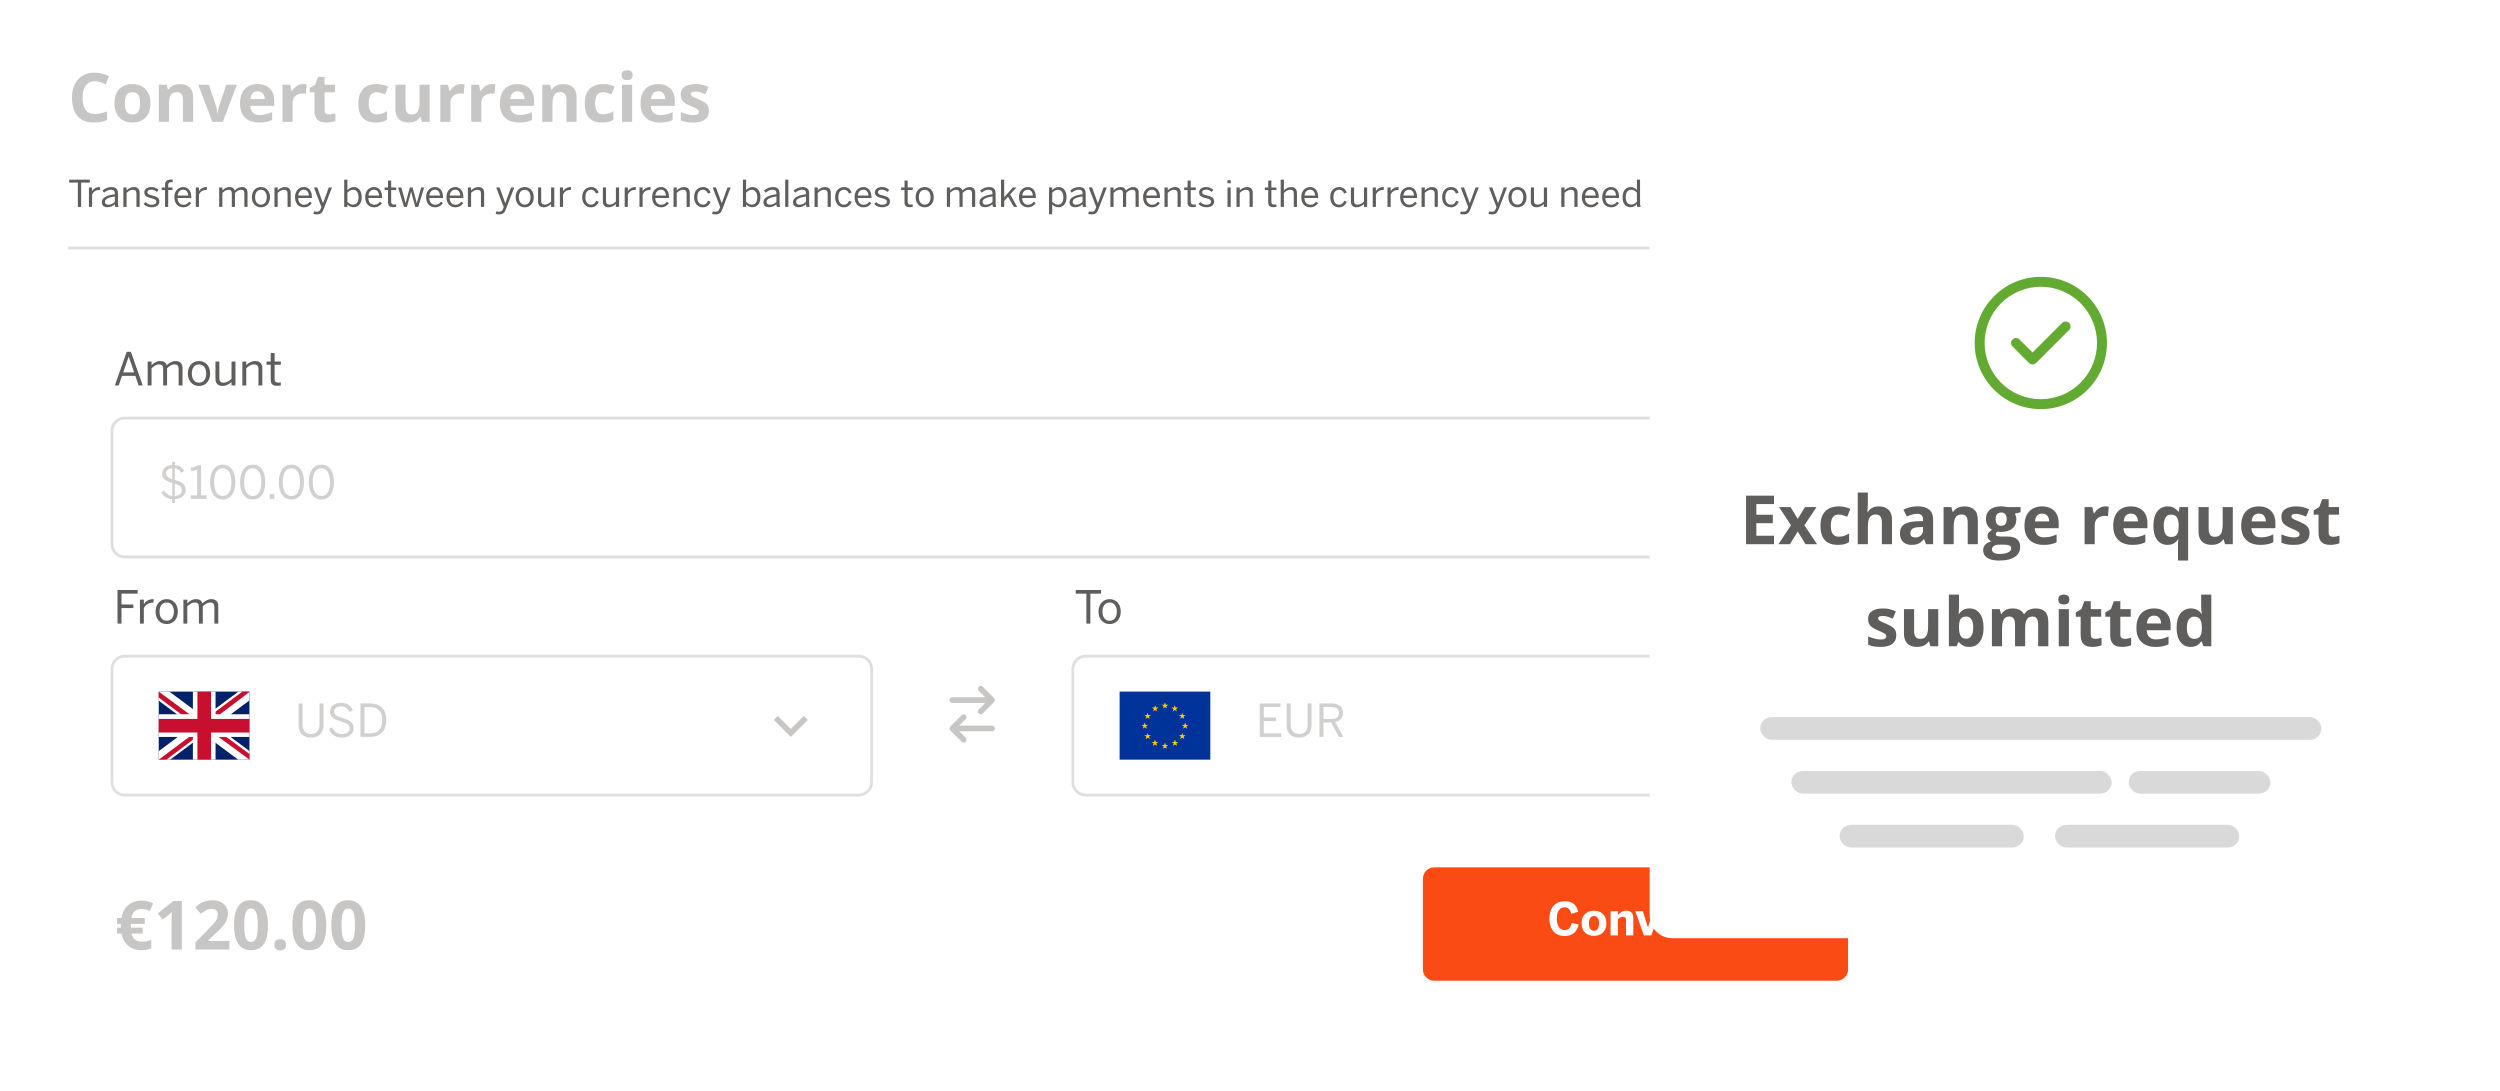 <svg width="882" height="385" viewBox="0 0 882 385" fill="none" xmlns="http://www.w3.org/2000/svg">
<path d="M8 8C8 3.582 11.582 0 16 0H670C674.418 0 678 3.582 678 8V440C678 444.418 674.418 448 670 448H16C11.582 448 8 444.418 8 440V8Z" fill="white"/>
<path d="M33.434 28.645C32.738 28.645 32.121 28.781 31.582 29.055C31.051 29.32 30.602 29.707 30.234 30.215C29.875 30.723 29.602 31.336 29.414 32.055C29.227 32.773 29.133 33.582 29.133 34.48C29.133 35.691 29.281 36.727 29.578 37.586C29.883 38.438 30.352 39.09 30.984 39.543C31.617 39.988 32.434 40.211 33.434 40.211C34.129 40.211 34.824 40.133 35.52 39.977C36.223 39.82 36.984 39.598 37.805 39.309V42.355C37.047 42.668 36.301 42.891 35.566 43.023C34.832 43.164 34.008 43.234 33.094 43.234C31.328 43.234 29.875 42.871 28.734 42.145C27.602 41.41 26.762 40.387 26.215 39.074C25.668 37.754 25.395 36.215 25.395 34.457C25.395 33.16 25.57 31.973 25.922 30.895C26.273 29.816 26.789 28.883 27.469 28.094C28.148 27.305 28.988 26.695 29.988 26.266C30.988 25.836 32.137 25.621 33.434 25.621C34.285 25.621 35.137 25.73 35.988 25.949C36.848 26.16 37.668 26.453 38.449 26.828L37.277 29.781C36.637 29.477 35.992 29.211 35.344 28.984C34.695 28.758 34.059 28.645 33.434 28.645ZM53.086 36.426C53.086 37.52 52.938 38.488 52.641 39.332C52.352 40.176 51.926 40.891 51.363 41.477C50.809 42.055 50.137 42.492 49.348 42.789C48.566 43.086 47.684 43.234 46.699 43.234C45.777 43.234 44.93 43.086 44.156 42.789C43.391 42.492 42.723 42.055 42.152 41.477C41.59 40.891 41.152 40.176 40.84 39.332C40.535 38.488 40.383 37.52 40.383 36.426C40.383 34.973 40.641 33.742 41.156 32.734C41.672 31.727 42.406 30.961 43.359 30.438C44.312 29.914 45.449 29.652 46.77 29.652C47.996 29.652 49.082 29.914 50.027 30.438C50.98 30.961 51.727 31.727 52.266 32.734C52.812 33.742 53.086 34.973 53.086 36.426ZM44.027 36.426C44.027 37.285 44.121 38.008 44.309 38.594C44.496 39.18 44.789 39.621 45.188 39.918C45.586 40.215 46.105 40.363 46.746 40.363C47.379 40.363 47.891 40.215 48.281 39.918C48.68 39.621 48.969 39.18 49.148 38.594C49.336 38.008 49.43 37.285 49.43 36.426C49.43 35.559 49.336 34.84 49.148 34.27C48.969 33.691 48.68 33.258 48.281 32.969C47.883 32.68 47.363 32.535 46.723 32.535C45.777 32.535 45.09 32.859 44.66 33.508C44.238 34.156 44.027 35.129 44.027 36.426ZM63.48 29.652C64.879 29.652 66.004 30.035 66.856 30.801C67.707 31.559 68.133 32.777 68.133 34.457V43H64.559V35.348C64.559 34.41 64.387 33.703 64.043 33.227C63.707 32.75 63.176 32.512 62.449 32.512C61.355 32.512 60.609 32.883 60.211 33.625C59.812 34.367 59.613 35.438 59.613 36.836V43H56.039V29.898H58.77L59.25 31.574H59.449C59.73 31.121 60.078 30.754 60.492 30.473C60.914 30.191 61.379 29.984 61.887 29.852C62.402 29.719 62.934 29.652 63.48 29.652ZM74.93 43L69.938 29.898H73.676L76.207 37.363C76.348 37.801 76.457 38.262 76.535 38.746C76.621 39.23 76.68 39.664 76.711 40.047H76.805C76.828 39.633 76.883 39.191 76.969 38.723C77.062 38.254 77.184 37.801 77.332 37.363L79.852 29.898H83.59L78.598 43H74.93ZM90.879 29.652C92.09 29.652 93.133 29.887 94.008 30.355C94.883 30.816 95.559 31.488 96.035 32.371C96.512 33.254 96.75 34.332 96.75 35.605V37.34H88.301C88.34 38.348 88.641 39.141 89.203 39.719C89.773 40.289 90.562 40.574 91.57 40.574C92.406 40.574 93.172 40.488 93.867 40.316C94.562 40.145 95.277 39.887 96.012 39.543V42.309C95.363 42.629 94.684 42.863 93.973 43.012C93.269 43.16 92.414 43.234 91.406 43.234C90.094 43.234 88.93 42.992 87.914 42.508C86.906 42.023 86.113 41.285 85.535 40.293C84.965 39.301 84.68 38.051 84.68 36.543C84.68 35.012 84.938 33.738 85.453 32.723C85.977 31.699 86.703 30.934 87.633 30.426C88.562 29.91 89.644 29.652 90.879 29.652ZM90.902 32.195C90.207 32.195 89.629 32.418 89.168 32.863C88.715 33.309 88.453 34.008 88.383 34.961H93.398C93.391 34.43 93.293 33.957 93.106 33.543C92.926 33.129 92.652 32.801 92.285 32.559C91.926 32.316 91.465 32.195 90.902 32.195ZM106.969 29.652C107.148 29.652 107.355 29.664 107.59 29.688C107.832 29.703 108.027 29.727 108.176 29.758L107.906 33.109C107.789 33.07 107.621 33.043 107.402 33.027C107.191 33.004 107.008 32.992 106.852 32.992C106.391 32.992 105.941 33.051 105.504 33.168C105.074 33.285 104.688 33.477 104.344 33.742C104 34 103.727 34.344 103.523 34.773C103.328 35.195 103.23 35.715 103.23 36.332V43H99.656V29.898H102.363L102.891 32.102H103.066C103.324 31.656 103.645 31.25 104.027 30.883C104.418 30.508 104.859 30.211 105.352 29.992C105.852 29.766 106.391 29.652 106.969 29.652ZM116.074 40.387C116.465 40.387 116.844 40.348 117.211 40.27C117.586 40.191 117.957 40.094 118.324 39.977V42.637C117.941 42.809 117.465 42.949 116.895 43.059C116.332 43.176 115.715 43.234 115.043 43.234C114.262 43.234 113.559 43.109 112.934 42.859C112.316 42.602 111.828 42.16 111.469 41.535C111.117 40.902 110.941 40.023 110.941 38.898V32.582H109.23V31.07L111.199 29.875L112.23 27.109H114.516V29.898H118.184V32.582H114.516V38.898C114.516 39.398 114.656 39.773 114.938 40.023C115.227 40.266 115.605 40.387 116.074 40.387ZM132.539 43.234C131.242 43.234 130.137 43 129.223 42.531C128.309 42.055 127.613 41.32 127.137 40.328C126.66 39.336 126.422 38.066 126.422 36.52C126.422 34.918 126.691 33.613 127.23 32.605C127.777 31.59 128.531 30.844 129.492 30.367C130.461 29.891 131.582 29.652 132.855 29.652C133.762 29.652 134.543 29.742 135.199 29.922C135.863 30.094 136.441 30.301 136.934 30.543L135.879 33.309C135.316 33.082 134.793 32.898 134.309 32.758C133.824 32.609 133.34 32.535 132.855 32.535C132.23 32.535 131.711 32.684 131.297 32.98C130.883 33.27 130.574 33.707 130.371 34.293C130.168 34.879 130.066 35.613 130.066 36.496C130.066 37.363 130.176 38.082 130.395 38.652C130.613 39.223 130.93 39.648 131.344 39.93C131.758 40.203 132.262 40.34 132.855 40.34C133.598 40.34 134.258 40.242 134.836 40.047C135.414 39.844 135.977 39.562 136.523 39.203V42.262C135.977 42.605 135.402 42.852 134.801 43C134.207 43.156 133.453 43.234 132.539 43.234ZM151.594 29.898V43H148.852L148.371 41.324H148.184C147.902 41.77 147.551 42.133 147.129 42.414C146.707 42.695 146.242 42.902 145.734 43.035C145.227 43.168 144.699 43.234 144.152 43.234C143.215 43.234 142.398 43.07 141.703 42.742C141.008 42.406 140.465 41.887 140.074 41.184C139.691 40.48 139.5 39.566 139.5 38.441V29.898H143.074V37.551C143.074 38.488 143.242 39.195 143.578 39.672C143.914 40.148 144.449 40.387 145.184 40.387C145.91 40.387 146.48 40.223 146.895 39.895C147.309 39.559 147.598 39.07 147.762 38.43C147.934 37.781 148.02 36.992 148.02 36.062V29.898H151.594ZM162.656 29.652C162.836 29.652 163.043 29.664 163.277 29.688C163.52 29.703 163.715 29.727 163.863 29.758L163.594 33.109C163.477 33.07 163.309 33.043 163.09 33.027C162.879 33.004 162.695 32.992 162.539 32.992C162.078 32.992 161.629 33.051 161.191 33.168C160.762 33.285 160.375 33.477 160.031 33.742C159.688 34 159.414 34.344 159.211 34.773C159.016 35.195 158.918 35.715 158.918 36.332V43H155.344V29.898H158.051L158.578 32.102H158.754C159.012 31.656 159.332 31.25 159.715 30.883C160.105 30.508 160.547 30.211 161.039 29.992C161.539 29.766 162.078 29.652 162.656 29.652ZM173.555 29.652C173.734 29.652 173.941 29.664 174.176 29.688C174.418 29.703 174.613 29.727 174.762 29.758L174.492 33.109C174.375 33.07 174.207 33.043 173.988 33.027C173.777 33.004 173.594 32.992 173.438 32.992C172.977 32.992 172.527 33.051 172.09 33.168C171.66 33.285 171.273 33.477 170.93 33.742C170.586 34 170.312 34.344 170.109 34.773C169.914 35.195 169.816 35.715 169.816 36.332V43H166.242V29.898H168.949L169.477 32.102H169.652C169.91 31.656 170.23 31.25 170.613 30.883C171.004 30.508 171.445 30.211 171.938 29.992C172.438 29.766 172.977 29.652 173.555 29.652ZM182.543 29.652C183.754 29.652 184.797 29.887 185.672 30.355C186.547 30.816 187.223 31.488 187.699 32.371C188.176 33.254 188.414 34.332 188.414 35.605V37.34H179.965C180.004 38.348 180.305 39.141 180.867 39.719C181.438 40.289 182.227 40.574 183.234 40.574C184.07 40.574 184.836 40.488 185.531 40.316C186.227 40.145 186.941 39.887 187.676 39.543V42.309C187.027 42.629 186.348 42.863 185.637 43.012C184.934 43.16 184.078 43.234 183.07 43.234C181.758 43.234 180.594 42.992 179.578 42.508C178.57 42.023 177.777 41.285 177.199 40.293C176.629 39.301 176.344 38.051 176.344 36.543C176.344 35.012 176.602 33.738 177.117 32.723C177.641 31.699 178.367 30.934 179.297 30.426C180.227 29.91 181.309 29.652 182.543 29.652ZM182.566 32.195C181.871 32.195 181.293 32.418 180.832 32.863C180.379 33.309 180.117 34.008 180.047 34.961H185.062C185.055 34.43 184.957 33.957 184.77 33.543C184.59 33.129 184.316 32.801 183.949 32.559C183.59 32.316 183.129 32.195 182.566 32.195ZM198.762 29.652C200.16 29.652 201.285 30.035 202.137 30.801C202.988 31.559 203.414 32.777 203.414 34.457V43H199.84V35.348C199.84 34.41 199.668 33.703 199.324 33.227C198.988 32.75 198.457 32.512 197.73 32.512C196.637 32.512 195.891 32.883 195.492 33.625C195.094 34.367 194.895 35.438 194.895 36.836V43H191.32V29.898H194.051L194.531 31.574H194.73C195.012 31.121 195.359 30.754 195.773 30.473C196.195 30.191 196.66 29.984 197.168 29.852C197.684 29.719 198.215 29.652 198.762 29.652ZM212.414 43.234C211.117 43.234 210.012 43 209.098 42.531C208.184 42.055 207.488 41.32 207.012 40.328C206.535 39.336 206.297 38.066 206.297 36.52C206.297 34.918 206.566 33.613 207.105 32.605C207.652 31.59 208.406 30.844 209.367 30.367C210.336 29.891 211.457 29.652 212.73 29.652C213.637 29.652 214.418 29.742 215.074 29.922C215.738 30.094 216.316 30.301 216.809 30.543L215.754 33.309C215.191 33.082 214.668 32.898 214.184 32.758C213.699 32.609 213.215 32.535 212.73 32.535C212.105 32.535 211.586 32.684 211.172 32.98C210.758 33.27 210.449 33.707 210.246 34.293C210.043 34.879 209.941 35.613 209.941 36.496C209.941 37.363 210.051 38.082 210.27 38.652C210.488 39.223 210.805 39.648 211.219 39.93C211.633 40.203 212.137 40.34 212.73 40.34C213.473 40.34 214.133 40.242 214.711 40.047C215.289 39.844 215.852 39.562 216.398 39.203V42.262C215.852 42.605 215.277 42.852 214.676 43C214.082 43.156 213.328 43.234 212.414 43.234ZM223.02 29.898V43H219.445V29.898H223.02ZM221.238 24.766C221.77 24.766 222.227 24.891 222.609 25.141C222.992 25.383 223.184 25.84 223.184 26.512C223.184 27.176 222.992 27.637 222.609 27.895C222.227 28.145 221.77 28.27 221.238 28.27C220.699 28.27 220.238 28.145 219.855 27.895C219.48 27.637 219.293 27.176 219.293 26.512C219.293 25.84 219.48 25.383 219.855 25.141C220.238 24.891 220.699 24.766 221.238 24.766ZM232.184 29.652C233.395 29.652 234.438 29.887 235.312 30.355C236.188 30.816 236.863 31.488 237.34 32.371C237.816 33.254 238.055 34.332 238.055 35.605V37.34H229.605C229.645 38.348 229.945 39.141 230.508 39.719C231.078 40.289 231.867 40.574 232.875 40.574C233.711 40.574 234.477 40.488 235.172 40.316C235.867 40.145 236.582 39.887 237.316 39.543V42.309C236.668 42.629 235.988 42.863 235.277 43.012C234.574 43.16 233.719 43.234 232.711 43.234C231.398 43.234 230.234 42.992 229.219 42.508C228.211 42.023 227.418 41.285 226.84 40.293C226.27 39.301 225.984 38.051 225.984 36.543C225.984 35.012 226.242 33.738 226.758 32.723C227.281 31.699 228.008 30.934 228.938 30.426C229.867 29.91 230.949 29.652 232.184 29.652ZM232.207 32.195C231.512 32.195 230.934 32.418 230.473 32.863C230.02 33.309 229.758 34.008 229.688 34.961H234.703C234.695 34.43 234.598 33.957 234.41 33.543C234.23 33.129 233.957 32.801 233.59 32.559C233.23 32.316 232.77 32.195 232.207 32.195ZM250.102 39.109C250.102 40 249.891 40.754 249.469 41.371C249.055 41.98 248.434 42.445 247.605 42.766C246.777 43.078 245.746 43.234 244.512 43.234C243.598 43.234 242.812 43.176 242.156 43.059C241.508 42.941 240.852 42.746 240.188 42.473V39.52C240.898 39.84 241.66 40.105 242.473 40.316C243.293 40.52 244.012 40.621 244.629 40.621C245.324 40.621 245.82 40.52 246.117 40.316C246.422 40.105 246.574 39.832 246.574 39.496C246.574 39.277 246.512 39.082 246.387 38.91C246.27 38.73 246.012 38.531 245.613 38.312C245.215 38.086 244.59 37.793 243.738 37.434C242.918 37.09 242.242 36.742 241.711 36.391C241.188 36.039 240.797 35.625 240.539 35.148C240.289 34.664 240.164 34.051 240.164 33.309C240.164 32.098 240.633 31.188 241.57 30.578C242.516 29.961 243.777 29.652 245.355 29.652C246.168 29.652 246.941 29.734 247.676 29.898C248.418 30.062 249.18 30.324 249.961 30.684L248.883 33.262C248.234 32.98 247.621 32.75 247.043 32.57C246.473 32.391 245.891 32.301 245.297 32.301C244.773 32.301 244.379 32.371 244.113 32.512C243.848 32.652 243.715 32.867 243.715 33.156C243.715 33.367 243.781 33.555 243.914 33.719C244.055 33.883 244.32 34.066 244.711 34.27C245.109 34.465 245.691 34.719 246.457 35.031C247.199 35.336 247.844 35.656 248.391 35.992C248.938 36.32 249.359 36.73 249.656 37.223C249.953 37.707 250.102 38.336 250.102 39.109Z" fill="#C8C6C4"/>
<path d="M27.471 73V64.433H24.416V63.38H31.683V64.433H28.615V73H27.471ZM31.374 73V66.136H32.492V67.41H32.518C33.025 66.617 33.831 65.993 35.17 65.993H35.313L35.235 67.033C35.196 67.02 34.949 67.02 34.91 67.02C33.818 67.02 32.999 67.592 32.492 68.567V73H31.374ZM37.859 73.104C36.676 73.104 35.922 72.48 35.922 71.375C35.922 69.984 37.105 68.996 40.511 68.515V68.203C40.511 67.345 40.056 66.929 39.211 66.929C38.171 66.929 37.404 67.384 36.728 67.969L36.143 67.267C36.936 66.539 37.963 65.993 39.328 65.993C40.966 65.993 41.616 66.851 41.616 68.281V71.31C41.616 72.142 41.668 72.649 41.811 73H40.667C40.576 72.714 40.511 72.441 40.511 72.051C39.744 72.766 38.886 73.104 37.859 73.104ZM38.184 72.22C39.094 72.22 39.874 71.843 40.511 71.219V69.295C37.898 69.711 37.027 70.348 37.027 71.206C37.027 71.869 37.469 72.22 38.184 72.22ZM43.523 73V66.136H44.654V67.163C45.252 66.578 46.11 65.993 47.228 65.993C48.541 65.993 49.256 66.747 49.256 68.047V73H48.138V68.294C48.138 67.384 47.748 66.955 46.877 66.955C46.058 66.955 45.369 67.384 44.654 68.06V73H43.523ZM53.48 73.13C52.245 73.13 51.231 72.636 50.672 71.96L51.348 71.284C51.868 71.843 52.557 72.233 53.493 72.233C54.559 72.233 55.144 71.856 55.144 71.154C55.144 70.465 54.546 70.205 53.376 69.932C51.92 69.581 50.919 69.191 50.919 67.865C50.919 66.825 51.829 65.993 53.324 65.993C54.533 65.993 55.313 66.383 55.95 66.981L55.365 67.722C54.845 67.241 54.143 66.903 53.376 66.903C52.375 66.903 51.985 67.345 51.985 67.826C51.985 68.463 52.531 68.697 53.61 68.944C55.157 69.321 56.223 69.698 56.223 71.115C56.223 72.428 55.04 73.13 53.48 73.13ZM58.224 73V67.059H57.028V66.136H58.224V65.213C58.224 64.056 58.835 63.354 60.291 63.354C60.486 63.354 60.824 63.393 60.928 63.393V64.303C60.824 64.277 60.603 64.264 60.447 64.264C59.823 64.264 59.342 64.485 59.342 65.226V66.136H60.85V67.059H59.342V73H58.224ZM64.623 73.143C62.998 73.143 61.516 71.96 61.516 69.568C61.516 67.072 63.18 65.993 64.623 65.993C66.248 65.993 67.483 67.137 67.483 69.62V69.854H62.634C62.673 71.401 63.57 72.233 64.701 72.233C65.689 72.233 66.248 71.83 66.768 71.115L67.418 71.687C66.781 72.597 65.91 73.143 64.623 73.143ZM62.66 68.983H66.417C66.326 67.761 65.741 66.929 64.61 66.929C63.687 66.929 62.816 67.566 62.66 68.983ZM69.079 73V66.136H70.197V67.41H70.223C70.73 66.617 71.536 65.993 72.875 65.993H73.018L72.94 67.033C72.901 67.02 72.654 67.02 72.615 67.02C71.523 67.02 70.704 67.592 70.197 68.567V73H69.079ZM77.331 73V66.136H78.449V67.176C79.099 66.526 79.892 65.993 80.919 65.993C82.076 65.993 82.57 66.487 82.804 67.202C83.467 66.552 84.312 65.993 85.339 65.993C86.743 65.993 87.328 66.812 87.328 68.047V73H86.21V68.294C86.21 67.384 85.911 66.955 85.014 66.955C84.247 66.955 83.61 67.384 82.895 68.06V73H81.777V68.294C81.777 67.384 81.478 66.955 80.581 66.955C79.827 66.955 79.177 67.384 78.449 68.06V73H77.331ZM92.06 73.143C90.383 73.143 88.862 71.921 88.862 69.568C88.862 67.202 90.37 65.993 92.06 65.993C93.737 65.993 95.245 67.202 95.245 69.568C95.245 71.921 93.737 73.143 92.06 73.143ZM92.06 72.194C93.36 72.194 94.114 71.141 94.114 69.568C94.114 68.138 93.425 66.955 92.06 66.955C90.747 66.955 89.993 68.021 89.993 69.568C89.993 71.024 90.669 72.194 92.06 72.194ZM96.831 73V66.136H97.962V67.163C98.56 66.578 99.418 65.993 100.536 65.993C101.849 65.993 102.564 66.747 102.564 68.047V73H101.446V68.294C101.446 67.384 101.056 66.955 100.185 66.955C99.366 66.955 98.677 67.384 97.962 68.06V73H96.831ZM107.19 73.143C105.565 73.143 104.083 71.96 104.083 69.568C104.083 67.072 105.747 65.993 107.19 65.993C108.815 65.993 110.05 67.137 110.05 69.62V69.854H105.201C105.24 71.401 106.137 72.233 107.268 72.233C108.256 72.233 108.815 71.83 109.335 71.115L109.985 71.687C109.348 72.597 108.477 73.143 107.19 73.143ZM105.227 68.983H108.984C108.893 67.761 108.308 66.929 107.177 66.929C106.254 66.929 105.383 67.566 105.227 68.983ZM111.846 75.639C111.235 75.639 110.858 75.561 110.559 75.47L110.819 74.573C111.014 74.625 111.352 74.69 111.833 74.69C112.535 74.69 112.873 74.391 113.146 73.715L113.406 73.039L110.754 66.136H111.937L113.952 71.687H113.978L115.993 66.136H117.124L114.186 73.78C113.718 74.989 113.185 75.639 111.846 75.639ZM124.697 73.104C123.852 73.104 123.137 72.727 122.552 72.116V73H121.434V63.38H122.552V67.098C123.072 66.513 123.787 65.993 124.814 65.993C126.387 65.993 127.609 67.163 127.609 69.555C127.609 71.947 126.374 73.104 124.697 73.104ZM124.541 72.194C125.737 72.194 126.491 71.388 126.491 69.568C126.491 67.813 125.659 66.955 124.554 66.955C123.761 66.955 123.124 67.384 122.552 68.008V71.154C123.15 71.83 123.813 72.194 124.541 72.194ZM131.934 73.143C130.309 73.143 128.827 71.96 128.827 69.568C128.827 67.072 130.491 65.993 131.934 65.993C133.559 65.993 134.794 67.137 134.794 69.62V69.854H129.945C129.984 71.401 130.881 72.233 132.012 72.233C133 72.233 133.559 71.83 134.079 71.115L134.729 71.687C134.092 72.597 133.221 73.143 131.934 73.143ZM129.971 68.983H133.728C133.637 67.761 133.052 66.929 131.921 66.929C130.998 66.929 130.127 67.566 129.971 68.983ZM138.794 73.091C137.351 73.091 136.883 72.532 136.883 71.336V67.059H135.687V66.136H136.883V63.692H138.001V66.136H139.782V67.059H138.001V71.089C138.001 71.817 138.235 72.181 139.067 72.181C139.314 72.181 139.587 72.142 139.769 72.09V73.013C139.574 73.052 139.145 73.091 138.794 73.091ZM142.528 73L140.435 66.136H141.592L142.489 69.36C142.723 70.205 142.879 70.764 143.087 71.648H143.113C143.347 70.686 143.477 70.192 143.711 69.347L144.582 66.136H145.557L146.454 69.412C146.688 70.231 146.818 70.751 147.026 71.648H147.052C147.286 70.738 147.416 70.244 147.65 69.438L148.586 66.136H149.639L147.546 73H146.506L145.05 67.631H145.024L143.555 73H142.528ZM153.439 73.143C151.814 73.143 150.332 71.96 150.332 69.568C150.332 67.072 151.996 65.993 153.439 65.993C155.064 65.993 156.299 67.137 156.299 69.62V69.854H151.45C151.489 71.401 152.386 72.233 153.517 72.233C154.505 72.233 155.064 71.83 155.584 71.115L156.234 71.687C155.597 72.597 154.726 73.143 153.439 73.143ZM151.476 68.983H155.233C155.142 67.761 154.557 66.929 153.426 66.929C152.503 66.929 151.632 67.566 151.476 68.983ZM160.612 73.143C158.987 73.143 157.505 71.96 157.505 69.568C157.505 67.072 159.169 65.993 160.612 65.993C162.237 65.993 163.472 67.137 163.472 69.62V69.854H158.623C158.662 71.401 159.559 72.233 160.69 72.233C161.678 72.233 162.237 71.83 162.757 71.115L163.407 71.687C162.77 72.597 161.899 73.143 160.612 73.143ZM158.649 68.983H162.406C162.315 67.761 161.73 66.929 160.599 66.929C159.676 66.929 158.805 67.566 158.649 68.983ZM165.068 73V66.136H166.199V67.163C166.797 66.578 167.655 65.993 168.773 65.993C170.086 65.993 170.801 66.747 170.801 68.047V73H169.683V68.294C169.683 67.384 169.293 66.955 168.422 66.955C167.603 66.955 166.914 67.384 166.199 68.06V73H165.068ZM176.148 75.639C175.537 75.639 175.16 75.561 174.861 75.47L175.121 74.573C175.316 74.625 175.654 74.69 176.135 74.69C176.837 74.69 177.175 74.391 177.448 73.715L177.708 73.039L175.056 66.136H176.239L178.254 71.687H178.28L180.295 66.136H181.426L178.488 73.78C178.02 74.989 177.487 75.639 176.148 75.639ZM185.116 73.143C183.439 73.143 181.918 71.921 181.918 69.568C181.918 67.202 183.426 65.993 185.116 65.993C186.793 65.993 188.301 67.202 188.301 69.568C188.301 71.921 186.793 73.143 185.116 73.143ZM185.116 72.194C186.416 72.194 187.17 71.141 187.17 69.568C187.17 68.138 186.481 66.955 185.116 66.955C183.803 66.955 183.049 68.021 183.049 69.568C183.049 71.024 183.725 72.194 185.116 72.194ZM191.85 73.13C190.537 73.13 189.822 72.389 189.822 71.089V66.136H190.94V70.855C190.94 71.765 191.33 72.194 192.201 72.194C193.033 72.194 193.709 71.765 194.424 71.089V66.136H195.555V73H194.424V71.973C193.826 72.558 192.968 73.13 191.85 73.13ZM197.53 73V66.136H198.648V67.41H198.674C199.181 66.617 199.987 65.993 201.326 65.993H201.469L201.391 67.033C201.352 67.02 201.105 67.02 201.066 67.02C199.974 67.02 199.155 67.592 198.648 68.567V73H197.53ZM208.447 73.143C206.861 73.143 205.392 71.921 205.392 69.568C205.392 67.059 207.004 65.993 208.538 65.993C210.085 65.993 210.813 66.903 211.229 67.917L210.28 68.307C209.942 67.423 209.409 66.942 208.512 66.942C207.524 66.942 206.523 67.631 206.523 69.568C206.523 71.258 207.329 72.207 208.486 72.207C209.357 72.207 209.89 71.83 210.332 70.829L211.255 71.193C210.722 72.337 209.929 73.143 208.447 73.143ZM214.715 73.13C213.402 73.13 212.687 72.389 212.687 71.089V66.136H213.805V70.855C213.805 71.765 214.195 72.194 215.066 72.194C215.898 72.194 216.574 71.765 217.289 71.089V66.136H218.42V73H217.289V71.973C216.691 72.558 215.833 73.13 214.715 73.13ZM220.394 73V66.136H221.512V67.41H221.538C222.045 66.617 222.851 65.993 224.19 65.993H224.333L224.255 67.033C224.216 67.02 223.969 67.02 223.93 67.02C222.838 67.02 222.019 67.592 221.512 68.567V73H220.394ZM225.599 73V66.136H226.717V67.41H226.743C227.25 66.617 228.056 65.993 229.395 65.993H229.538L229.46 67.033C229.421 67.02 229.174 67.02 229.135 67.02C228.043 67.02 227.224 67.592 226.717 68.567V73H225.599ZM233.166 73.143C231.541 73.143 230.059 71.96 230.059 69.568C230.059 67.072 231.723 65.993 233.166 65.993C234.791 65.993 236.026 67.137 236.026 69.62V69.854H231.177C231.216 71.401 232.113 72.233 233.244 72.233C234.232 72.233 234.791 71.83 235.311 71.115L235.961 71.687C235.324 72.597 234.453 73.143 233.166 73.143ZM231.203 68.983H234.96C234.869 67.761 234.284 66.929 233.153 66.929C232.23 66.929 231.359 67.566 231.203 68.983ZM237.622 73V66.136H238.753V67.163C239.351 66.578 240.209 65.993 241.327 65.993C242.64 65.993 243.355 66.747 243.355 68.047V73H242.237V68.294C242.237 67.384 241.847 66.955 240.976 66.955C240.157 66.955 239.468 67.384 238.753 68.06V73H237.622ZM247.929 73.143C246.343 73.143 244.874 71.921 244.874 69.568C244.874 67.059 246.486 65.993 248.02 65.993C249.567 65.993 250.295 66.903 250.711 67.917L249.762 68.307C249.424 67.423 248.891 66.942 247.994 66.942C247.006 66.942 246.005 67.631 246.005 69.568C246.005 71.258 246.811 72.207 247.968 72.207C248.839 72.207 249.372 71.83 249.814 70.829L250.737 71.193C250.204 72.337 249.411 73.143 247.929 73.143ZM252.51 75.639C251.899 75.639 251.522 75.561 251.223 75.47L251.483 74.573C251.678 74.625 252.016 74.69 252.497 74.69C253.199 74.69 253.537 74.391 253.81 73.715L254.07 73.039L251.418 66.136H252.601L254.616 71.687H254.642L256.657 66.136H257.788L254.85 73.78C254.382 74.989 253.849 75.639 252.51 75.639ZM265.361 73.104C264.516 73.104 263.801 72.727 263.216 72.116V73H262.098V63.38H263.216V67.098C263.736 66.513 264.451 65.993 265.478 65.993C267.051 65.993 268.273 67.163 268.273 69.555C268.273 71.947 267.038 73.104 265.361 73.104ZM265.205 72.194C266.401 72.194 267.155 71.388 267.155 69.568C267.155 67.813 266.323 66.955 265.218 66.955C264.425 66.955 263.788 67.384 263.216 68.008V71.154C263.814 71.83 264.477 72.194 265.205 72.194ZM271.275 73.104C270.092 73.104 269.338 72.48 269.338 71.375C269.338 69.984 270.521 68.996 273.927 68.515V68.203C273.927 67.345 273.472 66.929 272.627 66.929C271.587 66.929 270.82 67.384 270.144 67.969L269.559 67.267C270.352 66.539 271.379 65.993 272.744 65.993C274.382 65.993 275.032 66.851 275.032 68.281V71.31C275.032 72.142 275.084 72.649 275.227 73H274.083C273.992 72.714 273.927 72.441 273.927 72.051C273.16 72.766 272.302 73.104 271.275 73.104ZM271.6 72.22C272.51 72.22 273.29 71.843 273.927 71.219V69.295C271.314 69.711 270.443 70.348 270.443 71.206C270.443 71.869 270.885 72.22 271.6 72.22ZM277.017 73V63.38H278.135V73H277.017ZM281.71 73.104C280.527 73.104 279.773 72.48 279.773 71.375C279.773 69.984 280.956 68.996 284.362 68.515V68.203C284.362 67.345 283.907 66.929 283.062 66.929C282.022 66.929 281.255 67.384 280.579 67.969L279.994 67.267C280.787 66.539 281.814 65.993 283.179 65.993C284.817 65.993 285.467 66.851 285.467 68.281V71.31C285.467 72.142 285.519 72.649 285.662 73H284.518C284.427 72.714 284.362 72.441 284.362 72.051C283.595 72.766 282.737 73.104 281.71 73.104ZM282.035 72.22C282.945 72.22 283.725 71.843 284.362 71.219V69.295C281.749 69.711 280.878 70.348 280.878 71.206C280.878 71.869 281.32 72.22 282.035 72.22ZM287.375 73V66.136H288.506V67.163C289.104 66.578 289.962 65.993 291.08 65.993C292.393 65.993 293.108 66.747 293.108 68.047V73H291.99V68.294C291.99 67.384 291.6 66.955 290.729 66.955C289.91 66.955 289.221 67.384 288.506 68.06V73H287.375ZM297.682 73.143C296.096 73.143 294.627 71.921 294.627 69.568C294.627 67.059 296.239 65.993 297.773 65.993C299.32 65.993 300.048 66.903 300.464 67.917L299.515 68.307C299.177 67.423 298.644 66.942 297.747 66.942C296.759 66.942 295.758 67.631 295.758 69.568C295.758 71.258 296.564 72.207 297.721 72.207C298.592 72.207 299.125 71.83 299.567 70.829L300.49 71.193C299.957 72.337 299.164 73.143 297.682 73.143ZM304.59 73.143C302.965 73.143 301.483 71.96 301.483 69.568C301.483 67.072 303.147 65.993 304.59 65.993C306.215 65.993 307.45 67.137 307.45 69.62V69.854H302.601C302.64 71.401 303.537 72.233 304.668 72.233C305.656 72.233 306.215 71.83 306.735 71.115L307.385 71.687C306.748 72.597 305.877 73.143 304.59 73.143ZM302.627 68.983H306.384C306.293 67.761 305.708 66.929 304.577 66.929C303.654 66.929 302.783 67.566 302.627 68.983ZM311.233 73.13C309.998 73.13 308.984 72.636 308.425 71.96L309.101 71.284C309.621 71.843 310.31 72.233 311.246 72.233C312.312 72.233 312.897 71.856 312.897 71.154C312.897 70.465 312.299 70.205 311.129 69.932C309.673 69.581 308.672 69.191 308.672 67.865C308.672 66.825 309.582 65.993 311.077 65.993C312.286 65.993 313.066 66.383 313.703 66.981L313.118 67.722C312.598 67.241 311.896 66.903 311.129 66.903C310.128 66.903 309.738 67.345 309.738 67.826C309.738 68.463 310.284 68.697 311.363 68.944C312.91 69.321 313.976 69.698 313.976 71.115C313.976 72.428 312.793 73.13 311.233 73.13ZM321.023 73.091C319.58 73.091 319.112 72.532 319.112 71.336V67.059H317.916V66.136H319.112V63.692H320.23V66.136H322.011V67.059H320.23V71.089C320.23 71.817 320.464 72.181 321.296 72.181C321.543 72.181 321.816 72.142 321.998 72.09V73.013C321.803 73.052 321.374 73.091 321.023 73.091ZM326.237 73.143C324.56 73.143 323.039 71.921 323.039 69.568C323.039 67.202 324.547 65.993 326.237 65.993C327.914 65.993 329.422 67.202 329.422 69.568C329.422 71.921 327.914 73.143 326.237 73.143ZM326.237 72.194C327.537 72.194 328.291 71.141 328.291 69.568C328.291 68.138 327.602 66.955 326.237 66.955C324.924 66.955 324.17 68.021 324.17 69.568C324.17 71.024 324.846 72.194 326.237 72.194ZM334.055 73V66.136H335.173V67.176C335.823 66.526 336.616 65.993 337.643 65.993C338.8 65.993 339.294 66.487 339.528 67.202C340.191 66.552 341.036 65.993 342.063 65.993C343.467 65.993 344.052 66.812 344.052 68.047V73H342.934V68.294C342.934 67.384 342.635 66.955 341.738 66.955C340.971 66.955 340.334 67.384 339.619 68.06V73H338.501V68.294C338.501 67.384 338.202 66.955 337.305 66.955C336.551 66.955 335.901 67.384 335.173 68.06V73H334.055ZM347.497 73.104C346.314 73.104 345.56 72.48 345.56 71.375C345.56 69.984 346.743 68.996 350.149 68.515V68.203C350.149 67.345 349.694 66.929 348.849 66.929C347.809 66.929 347.042 67.384 346.366 67.969L345.781 67.267C346.574 66.539 347.601 65.993 348.966 65.993C350.604 65.993 351.254 66.851 351.254 68.281V71.31C351.254 72.142 351.306 72.649 351.449 73H350.305C350.214 72.714 350.149 72.441 350.149 72.051C349.382 72.766 348.524 73.104 347.497 73.104ZM347.822 72.22C348.732 72.22 349.512 71.843 350.149 71.219V69.295C347.536 69.711 346.665 70.348 346.665 71.206C346.665 71.869 347.107 72.22 347.822 72.22ZM353.162 73V63.38H354.28V69.568L357.348 66.136H358.622L356.373 68.593L358.869 73H357.673L355.645 69.425L354.28 70.894V73H353.162ZM362.595 73.143C360.97 73.143 359.488 71.96 359.488 69.568C359.488 67.072 361.152 65.993 362.595 65.993C364.22 65.993 365.455 67.137 365.455 69.62V69.854H360.606C360.645 71.401 361.542 72.233 362.673 72.233C363.661 72.233 364.22 71.83 364.74 71.115L365.39 71.687C364.753 72.597 363.882 73.143 362.595 73.143ZM360.632 68.983H364.389C364.298 67.761 363.713 66.929 362.582 66.929C361.659 66.929 360.788 67.566 360.632 68.983ZM370.097 75.6V66.136H371.215V67.085C371.735 66.513 372.45 65.993 373.477 65.993C375.05 65.993 376.272 67.163 376.272 69.555C376.272 71.947 375.037 73.104 373.36 73.104C372.515 73.104 371.8 72.727 371.215 72.116V75.6H370.097ZM373.204 72.194C374.4 72.194 375.154 71.388 375.154 69.568C375.154 67.813 374.322 66.955 373.217 66.955C372.424 66.955 371.787 67.384 371.215 68.008V71.154C371.813 71.83 372.476 72.194 373.204 72.194ZM379.274 73.104C378.091 73.104 377.337 72.48 377.337 71.375C377.337 69.984 378.52 68.996 381.926 68.515V68.203C381.926 67.345 381.471 66.929 380.626 66.929C379.586 66.929 378.819 67.384 378.143 67.969L377.558 67.267C378.351 66.539 379.378 65.993 380.743 65.993C382.381 65.993 383.031 66.851 383.031 68.281V71.31C383.031 72.142 383.083 72.649 383.226 73H382.082C381.991 72.714 381.926 72.441 381.926 72.051C381.159 72.766 380.301 73.104 379.274 73.104ZM379.599 72.22C380.509 72.22 381.289 71.843 381.926 71.219V69.295C379.313 69.711 378.442 70.348 378.442 71.206C378.442 71.869 378.884 72.22 379.599 72.22ZM385.201 75.639C384.59 75.639 384.213 75.561 383.914 75.47L384.174 74.573C384.369 74.625 384.707 74.69 385.188 74.69C385.89 74.69 386.228 74.391 386.501 73.715L386.761 73.039L384.109 66.136H385.292L387.307 71.687H387.333L389.348 66.136H390.479L387.541 73.78C387.073 74.989 386.54 75.639 385.201 75.639ZM391.743 73V66.136H392.861V67.176C393.511 66.526 394.304 65.993 395.331 65.993C396.488 65.993 396.982 66.487 397.216 67.202C397.879 66.552 398.724 65.993 399.751 65.993C401.155 65.993 401.74 66.812 401.74 68.047V73H400.622V68.294C400.622 67.384 400.323 66.955 399.426 66.955C398.659 66.955 398.022 67.384 397.307 68.06V73H396.189V68.294C396.189 67.384 395.89 66.955 394.993 66.955C394.239 66.955 393.589 67.384 392.861 68.06V73H391.743ZM406.381 73.143C404.756 73.143 403.274 71.96 403.274 69.568C403.274 67.072 404.938 65.993 406.381 65.993C408.006 65.993 409.241 67.137 409.241 69.62V69.854H404.392C404.431 71.401 405.328 72.233 406.459 72.233C407.447 72.233 408.006 71.83 408.526 71.115L409.176 71.687C408.539 72.597 407.668 73.143 406.381 73.143ZM404.418 68.983H408.175C408.084 67.761 407.499 66.929 406.368 66.929C405.445 66.929 404.574 67.566 404.418 68.983ZM410.837 73V66.136H411.968V67.163C412.566 66.578 413.424 65.993 414.542 65.993C415.855 65.993 416.57 66.747 416.57 68.047V73H415.452V68.294C415.452 67.384 415.062 66.955 414.191 66.955C413.372 66.955 412.683 67.384 411.968 68.06V73H410.837ZM420.884 73.091C419.441 73.091 418.973 72.532 418.973 71.336V67.059H417.777V66.136H418.973V63.692H420.091V66.136H421.872V67.059H420.091V71.089C420.091 71.817 420.325 72.181 421.157 72.181C421.404 72.181 421.677 72.142 421.859 72.09V73.013C421.664 73.052 421.235 73.091 420.884 73.091ZM425.605 73.13C424.37 73.13 423.356 72.636 422.797 71.96L423.473 71.284C423.993 71.843 424.682 72.233 425.618 72.233C426.684 72.233 427.269 71.856 427.269 71.154C427.269 70.465 426.671 70.205 425.501 69.932C424.045 69.581 423.044 69.191 423.044 67.865C423.044 66.825 423.954 65.993 425.449 65.993C426.658 65.993 427.438 66.383 428.075 66.981L427.49 67.722C426.97 67.241 426.268 66.903 425.501 66.903C424.5 66.903 424.11 67.345 424.11 67.826C424.11 68.463 424.656 68.697 425.735 68.944C427.282 69.321 428.348 69.698 428.348 71.115C428.348 72.428 427.165 73.13 425.605 73.13ZM433.042 64.667V63.575H434.212V64.667H433.042ZM433.068 73V66.136H434.186V73H433.068ZM436.24 73V66.136H437.371V67.163C437.969 66.578 438.827 65.993 439.945 65.993C441.258 65.993 441.973 66.747 441.973 68.047V73H440.855V68.294C440.855 67.384 440.465 66.955 439.594 66.955C438.775 66.955 438.086 67.384 437.371 68.06V73H436.24ZM449.334 73.091C447.891 73.091 447.423 72.532 447.423 71.336V67.059H446.227V66.136H447.423V63.692H448.541V66.136H450.322V67.059H448.541V71.089C448.541 71.817 448.775 72.181 449.607 72.181C449.854 72.181 450.127 72.142 450.309 72.09V73.013C450.114 73.052 449.685 73.091 449.334 73.091ZM451.83 73V63.38H452.961V67.163C453.559 66.578 454.417 65.993 455.535 65.993C456.848 65.993 457.563 66.747 457.563 68.047V73H456.445V68.294C456.445 67.384 456.055 66.955 455.184 66.955C454.365 66.955 453.676 67.384 452.961 68.06V73H451.83ZM462.189 73.143C460.564 73.143 459.082 71.96 459.082 69.568C459.082 67.072 460.746 65.993 462.189 65.993C463.814 65.993 465.049 67.137 465.049 69.62V69.854H460.2C460.239 71.401 461.136 72.233 462.267 72.233C463.255 72.233 463.814 71.83 464.334 71.115L464.984 71.687C464.347 72.597 463.476 73.143 462.189 73.143ZM460.226 68.983H463.983C463.892 67.761 463.307 66.929 462.176 66.929C461.253 66.929 460.382 67.566 460.226 68.983ZM472.357 73.143C470.771 73.143 469.302 71.921 469.302 69.568C469.302 67.059 470.914 65.993 472.448 65.993C473.995 65.993 474.723 66.903 475.139 67.917L474.19 68.307C473.852 67.423 473.319 66.942 472.422 66.942C471.434 66.942 470.433 67.631 470.433 69.568C470.433 71.258 471.239 72.207 472.396 72.207C473.267 72.207 473.8 71.83 474.242 70.829L475.165 71.193C474.632 72.337 473.839 73.143 472.357 73.143ZM478.625 73.13C477.312 73.13 476.597 72.389 476.597 71.089V66.136H477.715V70.855C477.715 71.765 478.105 72.194 478.976 72.194C479.808 72.194 480.484 71.765 481.199 71.089V66.136H482.33V73H481.199V71.973C480.601 72.558 479.743 73.13 478.625 73.13ZM484.304 73V66.136H485.422V67.41H485.448C485.955 66.617 486.761 65.993 488.1 65.993H488.243L488.165 67.033C488.126 67.02 487.879 67.02 487.84 67.02C486.748 67.02 485.929 67.592 485.422 68.567V73H484.304ZM489.509 73V66.136H490.627V67.41H490.653C491.16 66.617 491.966 65.993 493.305 65.993H493.448L493.37 67.033C493.331 67.02 493.084 67.02 493.045 67.02C491.953 67.02 491.134 67.592 490.627 68.567V73H489.509ZM497.076 73.143C495.451 73.143 493.969 71.96 493.969 69.568C493.969 67.072 495.633 65.993 497.076 65.993C498.701 65.993 499.936 67.137 499.936 69.62V69.854H495.087C495.126 71.401 496.023 72.233 497.154 72.233C498.142 72.233 498.701 71.83 499.221 71.115L499.871 71.687C499.234 72.597 498.363 73.143 497.076 73.143ZM495.113 68.983H498.87C498.779 67.761 498.194 66.929 497.063 66.929C496.14 66.929 495.269 67.566 495.113 68.983ZM501.532 73V66.136H502.663V67.163C503.261 66.578 504.119 65.993 505.237 65.993C506.55 65.993 507.265 66.747 507.265 68.047V73H506.147V68.294C506.147 67.384 505.757 66.955 504.886 66.955C504.067 66.955 503.378 67.384 502.663 68.06V73H501.532ZM511.84 73.143C510.254 73.143 508.785 71.921 508.785 69.568C508.785 67.059 510.397 65.993 511.931 65.993C513.478 65.993 514.206 66.903 514.622 67.917L513.673 68.307C513.335 67.423 512.802 66.942 511.905 66.942C510.917 66.942 509.916 67.631 509.916 69.568C509.916 71.258 510.722 72.207 511.879 72.207C512.75 72.207 513.283 71.83 513.725 70.829L514.648 71.193C514.115 72.337 513.322 73.143 511.84 73.143ZM516.42 75.639C515.809 75.639 515.432 75.561 515.133 75.47L515.393 74.573C515.588 74.625 515.926 74.69 516.407 74.69C517.109 74.69 517.447 74.391 517.72 73.715L517.98 73.039L515.328 66.136H516.511L518.526 71.687H518.552L520.567 66.136H521.698L518.76 73.78C518.292 74.989 517.759 75.639 516.42 75.639ZM526.399 75.639C525.788 75.639 525.411 75.561 525.112 75.47L525.372 74.573C525.567 74.625 525.905 74.69 526.386 74.69C527.088 74.69 527.426 74.391 527.699 73.715L527.959 73.039L525.307 66.136H526.49L528.505 71.687H528.531L530.546 66.136H531.677L528.739 73.78C528.271 74.989 527.738 75.639 526.399 75.639ZM535.367 73.143C533.69 73.143 532.169 71.921 532.169 69.568C532.169 67.202 533.677 65.993 535.367 65.993C537.044 65.993 538.552 67.202 538.552 69.568C538.552 71.921 537.044 73.143 535.367 73.143ZM535.367 72.194C536.667 72.194 537.421 71.141 537.421 69.568C537.421 68.138 536.732 66.955 535.367 66.955C534.054 66.955 533.3 68.021 533.3 69.568C533.3 71.024 533.976 72.194 535.367 72.194ZM542.101 73.13C540.788 73.13 540.073 72.389 540.073 71.089V66.136H541.191V70.855C541.191 71.765 541.581 72.194 542.452 72.194C543.284 72.194 543.96 71.765 544.675 71.089V66.136H545.806V73H544.675V71.973C544.077 72.558 543.219 73.13 542.101 73.13ZM550.828 73V66.136H551.959V67.163C552.557 66.578 553.415 65.993 554.533 65.993C555.846 65.993 556.561 66.747 556.561 68.047V73H555.443V68.294C555.443 67.384 555.053 66.955 554.182 66.955C553.363 66.955 552.674 67.384 551.959 68.06V73H550.828ZM561.187 73.143C559.562 73.143 558.08 71.96 558.08 69.568C558.08 67.072 559.744 65.993 561.187 65.993C562.812 65.993 564.047 67.137 564.047 69.62V69.854H559.198C559.237 71.401 560.134 72.233 561.265 72.233C562.253 72.233 562.812 71.83 563.332 71.115L563.982 71.687C563.345 72.597 562.474 73.143 561.187 73.143ZM559.224 68.983H562.981C562.89 67.761 562.305 66.929 561.174 66.929C560.251 66.929 559.38 67.566 559.224 68.983ZM568.36 73.143C566.735 73.143 565.253 71.96 565.253 69.568C565.253 67.072 566.917 65.993 568.36 65.993C569.985 65.993 571.22 67.137 571.22 69.62V69.854H566.371C566.41 71.401 567.307 72.233 568.438 72.233C569.426 72.233 569.985 71.83 570.505 71.115L571.155 71.687C570.518 72.597 569.647 73.143 568.36 73.143ZM566.397 68.983H570.154C570.063 67.761 569.478 66.929 568.347 66.929C567.424 66.929 566.553 67.566 566.397 68.983ZM575.234 73.104C573.661 73.104 572.439 71.973 572.439 69.581C572.439 67.189 573.687 65.993 575.364 65.993C576.196 65.993 576.976 66.409 577.496 67.007V63.38H578.614V71.31C578.614 72.142 578.666 72.649 578.822 73H577.652C577.574 72.779 577.496 72.376 577.496 72.025C576.95 72.623 576.261 73.104 575.234 73.104ZM575.507 72.181C576.3 72.181 576.924 71.752 577.496 71.128V67.982C576.898 67.306 576.248 66.942 575.52 66.942C574.324 66.942 573.557 67.787 573.557 69.594C573.557 71.349 574.402 72.181 575.507 72.181Z" fill="#605E5C"/>
<line x1="24" y1="87.5" x2="662" y2="87.5" stroke="#E1DFDD"/>
<g filter="url(#filter0_d_1103_8862)">
<path d="M24 104C24 99.582 27.582 96 32 96H654C658.418 96 662 99.582 662 104V280C662 284.418 658.418 288 654 288H32C27.582 288 24 284.418 24 280V104Z" fill="white"/>
<path d="M40.512 128L44.704 116.112H46.176L50.368 128H48.912L47.744 124.608H43.04L41.872 128H40.512ZM43.472 123.376H47.312L45.424 117.824H45.392L43.472 123.376ZM52.091 128V119.552H53.467V120.832C54.267 120.032 55.243 119.376 56.507 119.376C57.931 119.376 58.539 119.984 58.827 120.864C59.643 120.064 60.683 119.376 61.947 119.376C63.675 119.376 64.395 120.384 64.395 121.904V128H63.019V122.208C63.019 121.088 62.651 120.56 61.547 120.56C60.603 120.56 59.819 121.088 58.939 121.92V128H57.563V122.208C57.563 121.088 57.195 120.56 56.091 120.56C55.163 120.56 54.363 121.088 53.467 121.92V128H52.091ZM70.219 128.176C68.155 128.176 66.283 126.672 66.283 123.776C66.283 120.864 68.139 119.376 70.219 119.376C72.283 119.376 74.139 120.864 74.139 123.776C74.139 126.672 72.283 128.176 70.219 128.176ZM70.219 127.008C71.819 127.008 72.747 125.712 72.747 123.776C72.747 122.016 71.899 120.56 70.219 120.56C68.603 120.56 67.675 121.872 67.675 123.776C67.675 125.568 68.507 127.008 70.219 127.008ZM78.507 128.16C76.891 128.16 76.011 127.248 76.011 125.648V119.552H77.387V125.36C77.387 126.48 77.867 127.008 78.939 127.008C79.963 127.008 80.795 126.48 81.675 125.648V119.552H83.067V128H81.675V126.736C80.939 127.456 79.883 128.16 78.507 128.16ZM85.497 128V119.552H86.889V120.816C87.625 120.096 88.681 119.376 90.057 119.376C91.673 119.376 92.553 120.304 92.553 121.904V128H91.177V122.208C91.177 121.088 90.697 120.56 89.625 120.56C88.617 120.56 87.769 121.088 86.889 121.92V128H85.497ZM97.864 128.112C96.088 128.112 95.511 127.424 95.511 125.952V120.688H94.04V119.552H95.511V116.544H96.888V119.552H99.079V120.688H96.888V125.648C96.888 126.544 97.175 126.992 98.2 126.992C98.504 126.992 98.84 126.944 99.064 126.88V128.016C98.823 128.064 98.296 128.112 97.864 128.112Z" fill="#605E5C"/>
<path d="M44 139.5C41.515 139.5 39.5 141.515 39.5 144V184C39.5 186.485 41.515 188.5 44 188.5H642C644.485 188.5 646.5 186.485 646.5 184V144C646.5 141.515 644.485 139.5 642 139.5H44Z" fill="white"/>
<path d="M44 139.5C41.515 139.5 39.5 141.515 39.5 144V184C39.5 186.485 41.515 188.5 44 188.5H642C644.485 188.5 646.5 186.485 646.5 184V144C646.5 141.515 644.485 139.5 642 139.5H44Z" stroke="#E1DFDD"/>
<path d="M60.72 168.08C58.624 167.92 57.472 166.768 56.896 165.776L57.92 165.104C58.608 166.128 59.392 166.832 60.768 166.96V162.384C58.912 161.856 57.232 161.184 57.232 159.136C57.232 157.472 58.528 156.176 60.72 156.048V154.896H61.712V156.08C63.488 156.256 64.4 157.152 64.992 158.096L63.984 158.848C63.424 157.952 62.848 157.376 61.68 157.232V161.36C63.648 161.904 65.488 162.592 65.488 164.848C65.488 166.64 64.128 167.936 61.712 168.096V169.488H60.72V168.08ZM60.768 157.2C59.248 157.28 58.576 158.064 58.576 159.024C58.576 160.208 59.504 160.688 60.768 161.088V157.2ZM61.68 166.96C63.072 166.864 64.144 166.352 64.144 164.96C64.144 163.584 63.072 163.072 61.68 162.64V166.96ZM67.333 168V166.752H69.557V157.632C68.981 157.936 68.053 158.176 67.365 158.176V156.928C68.277 156.896 69.093 156.656 69.621 156.16H70.933V166.752H72.917V168H67.333ZM78.593 168.224C75.761 168.224 74.129 165.776 74.129 162.08C74.129 158.384 75.761 155.936 78.593 155.936C81.441 155.936 83.025 158.384 83.025 162.08C83.025 165.776 81.441 168.224 78.593 168.224ZM78.593 166.992C80.497 166.992 81.633 165.296 81.633 162.08C81.633 158.864 80.449 157.184 78.593 157.184C76.657 157.184 75.537 158.864 75.537 162.08C75.537 165.296 76.721 166.992 78.593 166.992ZM89.171 168.224C86.339 168.224 84.707 165.776 84.707 162.08C84.707 158.384 86.339 155.936 89.171 155.936C92.019 155.936 93.603 158.384 93.603 162.08C93.603 165.776 92.019 168.224 89.171 168.224ZM89.171 166.992C91.075 166.992 92.211 165.296 92.211 162.08C92.211 158.864 91.027 157.184 89.171 157.184C87.235 157.184 86.115 158.864 86.115 162.08C86.115 165.296 87.299 166.992 89.171 166.992ZM95.156 168V166.32H96.805V168H95.156ZM102.812 168.224C99.98 168.224 98.348 165.776 98.348 162.08C98.348 158.384 99.98 155.936 102.812 155.936C105.66 155.936 107.244 158.384 107.244 162.08C107.244 165.776 105.66 168.224 102.812 168.224ZM102.812 166.992C104.716 166.992 105.852 165.296 105.852 162.08C105.852 158.864 104.668 157.184 102.812 157.184C100.876 157.184 99.756 158.864 99.756 162.08C99.756 165.296 100.94 166.992 102.812 166.992ZM113.39 168.224C110.558 168.224 108.926 165.776 108.926 162.08C108.926 158.384 110.558 155.936 113.39 155.936C116.238 155.936 117.822 158.384 117.822 162.08C117.822 165.776 116.238 168.224 113.39 168.224ZM113.39 166.992C115.294 166.992 116.43 165.296 116.43 162.08C116.43 158.864 115.246 157.184 113.39 157.184C111.454 157.184 110.334 158.864 110.334 162.08C110.334 165.296 111.518 166.992 113.39 166.992Z" fill="#D2D0CE"/>
<path d="M41.456 212V200.16H48.56V201.456H42.864V205.264H47.056V206.528H42.864V212H41.456ZM49.372 212V203.552H50.748V205.12H50.78C51.404 204.144 52.396 203.376 54.044 203.376H54.22L54.124 204.656C54.076 204.64 53.772 204.64 53.724 204.64C52.38 204.64 51.372 205.344 50.748 206.544V212H49.372ZM58.828 212.176C56.764 212.176 54.892 210.672 54.892 207.776C54.892 204.864 56.748 203.376 58.828 203.376C60.892 203.376 62.748 204.864 62.748 207.776C62.748 210.672 60.892 212.176 58.828 212.176ZM58.828 211.008C60.428 211.008 61.356 209.712 61.356 207.776C61.356 206.016 60.508 204.56 58.828 204.56C57.212 204.56 56.284 205.872 56.284 207.776C56.284 209.568 57.116 211.008 58.828 211.008ZM64.7 212V203.552H66.076V204.832C66.876 204.032 67.852 203.376 69.116 203.376C70.54 203.376 71.148 203.984 71.436 204.864C72.252 204.064 73.292 203.376 74.556 203.376C76.284 203.376 77.004 204.384 77.004 205.904V212H75.628V206.208C75.628 205.088 75.26 204.56 74.156 204.56C73.212 204.56 72.428 205.088 71.548 205.92V212H70.172V206.208C70.172 205.088 69.804 204.56 68.7 204.56C67.772 204.56 66.972 205.088 66.076 205.92V212H64.7Z" fill="#605E5C"/>
<path d="M44 223.5C41.515 223.5 39.5 225.515 39.5 228V268C39.5 270.485 41.515 272.5 44 272.5H303C305.485 272.5 307.5 270.485 307.5 268V228C307.5 225.515 305.485 223.5 303 223.5H44Z" fill="white"/>
<path d="M44 223.5C41.515 223.5 39.5 225.515 39.5 228V268C39.5 270.485 41.515 272.5 44 272.5H303C305.485 272.5 307.5 270.485 307.5 268V228C307.5 225.515 305.485 223.5 303 223.5H44Z" stroke="#E1DFDD"/>
<path d="M109.744 252.208C106.704 252.208 105.344 250.352 105.344 247.904V240.16H106.752V247.712C106.752 249.616 107.664 250.944 109.76 250.944C111.824 250.944 112.736 249.664 112.736 247.744V240.16H114.128V247.872C114.128 250.336 112.672 252.208 109.744 252.208ZM120.547 252.224C118.291 252.224 116.691 251.008 116.067 249.136L117.251 248.608C117.843 250.192 119.011 250.976 120.611 250.976C122.275 250.976 123.379 250.272 123.379 249.024C123.379 247.856 122.739 247.28 120.403 246.544C117.939 245.792 116.467 245.12 116.467 243.072C116.467 241.264 118.019 239.936 120.275 239.936C122.531 239.936 123.843 241.088 124.451 242.592L123.331 243.216C122.691 241.792 121.667 241.216 120.259 241.216C118.755 241.216 117.859 241.952 117.859 242.96C117.859 244.224 118.659 244.64 120.979 245.376C123.363 246.112 124.771 246.912 124.771 248.928C124.771 250.88 123.059 252.224 120.547 252.224ZM127.175 252V240.16H130.295C134.103 240.16 136.263 242.08 136.263 246.048C136.263 250.064 134.055 252 130.295 252H127.175ZM128.583 250.736H130.471C133.335 250.736 134.855 249.344 134.855 246.048C134.855 242.864 133.319 241.456 130.439 241.456H128.583V250.736Z" fill="#D2D0CE"/>
<path d="M274.41 244.58L279 249.17L283.59 244.58L285 246L279 252L273 246L274.41 244.58Z" fill="#C8C6C4"/>
<g clip-path="url(#clip0_1103_8862)">
<path d="M56 236H88V260H56V236Z" fill="#012169"/>
<path d="M59.75 236L71.95 245.05L84.1 236H88V239.1L76 248.05L88 256.95V260H84L72 251.05L60.05 260H56V257L67.95 248.1L56 239.2V236H59.75Z" fill="white"/>
<path d="M77.2 250.05L88 258V260L74.45 250.05H77.2ZM68 251.05L68.3 252.8L58.7 260H56L68 251.05ZM88 236V236.15L75.55 245.55L75.65 243.35L85.5 236H88ZM56 236L67.95 244.8H64.95L56 238.1V236Z" fill="#C8102E"/>
<path d="M68.05 236V260H76.05V236H68.05ZM56 244V252H88V244H56Z" fill="white"/>
<path d="M56 245.65V250.45H88V245.65H56ZM69.65 236V260H74.45V236H69.65Z" fill="#C8102E"/>
</g>
<path d="M315 232C315 223.163 322.163 216 331 216H355C363.837 216 371 223.163 371 232V256C371 264.837 363.837 272 355 272H331C322.163 272 315 264.837 315 256V232Z" fill="white"/>
<path d="M335.293 249.712L339.293 253.707L339.388 253.791C339.581 253.94 339.821 254.013 340.064 253.998C340.307 253.983 340.536 253.879 340.708 253.707L340.791 253.612C340.941 253.419 341.014 253.179 340.999 252.936C340.983 252.693 340.88 252.464 340.707 252.292L338.41 250H350L350.117 249.993C350.361 249.964 350.585 249.847 350.748 249.664C350.911 249.481 351.001 249.245 351.001 249L350.994 248.883C350.966 248.639 350.849 248.415 350.665 248.252C350.482 248.089 350.246 247.999 350 248H338.417L340.707 245.707L340.791 245.612C340.949 245.411 341.023 245.157 341 244.903C340.976 244.649 340.856 244.413 340.665 244.245C340.473 244.076 340.224 243.987 339.969 243.996C339.714 244.005 339.472 244.111 339.292 244.293L335.292 248.299L335.209 248.393C335.06 248.585 334.987 248.825 335.002 249.068C335.017 249.311 335.121 249.54 335.293 249.712ZM335.003 239L335.01 239.117C335.039 239.36 335.156 239.584 335.339 239.747C335.522 239.91 335.758 240 336.003 240H347.583L345.293 242.293L345.209 242.388C345.054 242.589 344.981 242.841 345.005 243.094C345.029 243.347 345.149 243.582 345.34 243.75C345.53 243.918 345.778 244.007 346.032 243.999C346.286 243.991 346.528 243.886 346.707 243.707L350.707 239.703L350.791 239.609C350.941 239.416 351.014 239.176 350.999 238.933C350.983 238.69 350.88 238.461 350.707 238.289L346.707 234.293L346.612 234.209C346.42 234.059 346.18 233.986 345.937 234.001C345.694 234.017 345.464 234.12 345.292 234.293L345.209 234.388C345.06 234.58 344.987 234.82 345.002 235.063C345.017 235.306 345.121 235.536 345.293 235.708L347.587 238H336.003L335.887 238.007C335.644 238.035 335.419 238.152 335.257 238.335C335.094 238.518 335.003 238.754 335.003 239Z" fill="#C8C6C4"/>
<path d="M383.272 212V201.456H379.512V200.16H388.456V201.456H384.68V212H383.272ZM391.485 212.176C389.421 212.176 387.549 210.672 387.549 207.776C387.549 204.864 389.405 203.376 391.485 203.376C393.549 203.376 395.405 204.864 395.405 207.776C395.405 210.672 393.549 212.176 391.485 212.176ZM391.485 211.008C393.085 211.008 394.013 209.712 394.013 207.776C394.013 206.016 393.165 204.56 391.485 204.56C389.869 204.56 388.941 205.872 388.941 207.776C388.941 209.568 389.773 211.008 391.485 211.008Z" fill="#605E5C"/>
<path d="M383 223.5C380.515 223.5 378.5 225.515 378.5 228V268C378.5 270.485 380.515 272.5 383 272.5H642C644.485 272.5 646.5 270.485 646.5 268V228C646.5 225.515 644.485 223.5 642 223.5H383Z" fill="white"/>
<path d="M383 223.5C380.515 223.5 378.5 225.515 378.5 228V268C378.5 270.485 380.515 272.5 383 272.5H642C644.485 272.5 646.5 270.485 646.5 268V228C646.5 225.515 644.485 223.5 642 223.5H383Z" stroke="#E1DFDD"/>
<path d="M444.456 252V240.16H451.72V241.456H445.864V245.152H450.216V246.416H445.864V250.72H452.056V252H444.456ZM458.338 252.208C455.298 252.208 453.938 250.352 453.938 247.904V240.16H455.346V247.712C455.346 249.616 456.258 250.944 458.354 250.944C460.418 250.944 461.33 249.664 461.33 247.744V240.16H462.722V247.872C462.722 250.336 461.266 252.208 458.338 252.208ZM465.519 252V240.16H469.583C472.271 240.16 473.791 241.296 473.791 243.472C473.791 245.376 472.719 246.368 471.039 246.72L473.951 252H472.415L469.583 246.896H466.911V252H465.519ZM466.911 245.648H469.503C471.359 245.648 472.399 245.136 472.399 243.52C472.399 241.968 471.375 241.44 469.487 241.44H466.911V245.648Z" fill="#D2D0CE"/>
<path d="M613.41 244.58L618 249.17L622.59 244.58L624 246L618 252L612 246L613.41 244.58Z" fill="#C8C6C4"/>
<g clip-path="url(#clip1_1103_8862)">
<path d="M395 236H427V260H395V236Z" fill="#003399"/>
<path d="M411 239.818L410.645 241.004L411.237 241.122L411 239.818Z" fill="#FFCC00"/>
<path d="M411 239.818L411.355 241.004L410.763 241.122L411 239.818Z" fill="#FFCC00"/>
<path d="M412.127 240.637L410.89 240.665L410.961 241.265L412.127 240.637Z" fill="#FFCC00"/>
<path d="M412.128 240.636L411.111 241.341L410.815 240.814L412.128 240.636Z" fill="#FFCC00"/>
<path d="M411.697 241.963L411.288 240.795L410.739 241.048L411.697 241.963Z" fill="#FFCC00"/>
<path d="M411.696 241.963L410.712 241.213L411.121 240.769L411.696 241.963Z" fill="#FFCC00"/>
<path d="M409.873 240.637L411.11 240.665L411.039 241.265L409.873 240.637Z" fill="#FFCC00"/>
<path d="M409.872 240.636L410.889 241.341L411.185 240.814L409.872 240.636Z" fill="#FFCC00"/>
<path d="M410.303 241.963L410.712 240.795L411.261 241.048L410.303 241.963Z" fill="#FFCC00"/>
<path d="M410.304 241.963L411.288 241.213L410.879 240.769L410.304 241.963Z" fill="#FFCC00"/>
<path d="M411 254.041L410.645 255.226L411.237 255.345L411 254.041Z" fill="#FFCC00"/>
<path d="M411 254.041L411.355 255.226L410.763 255.345L411 254.041Z" fill="#FFCC00"/>
<path d="M412.127 254.86L410.89 254.888L410.961 255.488L412.127 254.86Z" fill="#FFCC00"/>
<path d="M412.128 254.859L411.111 255.564L410.815 255.037L412.128 254.859Z" fill="#FFCC00"/>
<path d="M411.697 256.186L411.288 255.018L410.739 255.27L411.697 256.186Z" fill="#FFCC00"/>
<path d="M411.696 256.186L410.712 255.436L411.121 254.991L411.696 256.186Z" fill="#FFCC00"/>
<path d="M409.873 254.86L411.11 254.888L411.039 255.488L409.873 254.86Z" fill="#FFCC00"/>
<path d="M409.872 254.859L410.889 255.564L411.185 255.037L409.872 254.859Z" fill="#FFCC00"/>
<path d="M410.303 256.186L410.712 255.018L411.261 255.27L410.303 256.186Z" fill="#FFCC00"/>
<path d="M410.304 256.186L411.288 255.436L410.879 254.991L410.304 256.186Z" fill="#FFCC00"/>
<path d="M403.889 246.93L403.533 248.115L404.126 248.233L403.889 246.93Z" fill="#FFCC00"/>
<path d="M403.889 246.93L404.244 248.115L403.652 248.233L403.889 246.93Z" fill="#FFCC00"/>
<path d="M405.016 247.748L403.779 247.776L403.849 248.377L405.016 247.748Z" fill="#FFCC00"/>
<path d="M405.017 247.748L404 248.452L403.704 247.925L405.017 247.748Z" fill="#FFCC00"/>
<path d="M404.585 249.074L404.176 247.906L403.627 248.159L404.585 249.074Z" fill="#FFCC00"/>
<path d="M404.585 249.074L403.6 248.324L404.01 247.88L404.585 249.074Z" fill="#FFCC00"/>
<path d="M402.761 247.748L403.998 247.776L403.928 248.377L402.761 247.748Z" fill="#FFCC00"/>
<path d="M402.76 247.748L403.778 248.452L404.073 247.925L402.76 247.748Z" fill="#FFCC00"/>
<path d="M403.192 249.074L403.601 247.906L404.15 248.159L403.192 249.074Z" fill="#FFCC00"/>
<path d="M403.193 249.074L404.177 248.324L403.767 247.88L403.193 249.074Z" fill="#FFCC00"/>
<path d="M406.835 242.969L407.82 242.219L407.41 241.775L406.835 242.969Z" fill="#FFCC00"/>
<path d="M406.835 242.969L407.244 241.801L407.793 242.053L406.835 242.969Z" fill="#FFCC00"/>
<path d="M406.405 241.642L407.422 242.347L407.718 241.82L406.405 241.642Z" fill="#FFCC00"/>
<path d="M406.406 241.643L407.643 241.671L407.572 242.271L406.406 241.643Z" fill="#FFCC00"/>
<path d="M407.531 240.824L407.176 242.009L407.768 242.128L407.531 240.824Z" fill="#FFCC00"/>
<path d="M407.531 240.824L407.887 242.009L407.294 242.128L407.531 240.824Z" fill="#FFCC00"/>
<path d="M408.227 242.969L407.243 242.219L407.653 241.775L408.227 242.969Z" fill="#FFCC00"/>
<path d="M408.228 242.969L407.819 241.801L407.27 242.053L408.228 242.969Z" fill="#FFCC00"/>
<path d="M408.658 241.642L407.64 242.347L407.345 241.82L408.658 241.642Z" fill="#FFCC00"/>
<path d="M408.657 241.643L407.42 241.671L407.49 242.271L408.657 241.643Z" fill="#FFCC00"/>
<path d="M405.593 245.604L405.184 244.436L404.635 244.688L405.593 245.604Z" fill="#FFCC00"/>
<path d="M405.592 245.604L404.608 244.854L405.018 244.409L405.592 245.604Z" fill="#FFCC00"/>
<path d="M404.201 245.605L405.185 244.856L404.775 244.411L404.201 245.605Z" fill="#FFCC00"/>
<path d="M404.2 245.605L404.609 244.438L405.158 244.69L404.2 245.605Z" fill="#FFCC00"/>
<path d="M403.77 244.279L404.787 244.983L405.083 244.456L403.77 244.279Z" fill="#FFCC00"/>
<path d="M403.771 244.28L405.008 244.308L404.938 244.908L403.771 244.28Z" fill="#FFCC00"/>
<path d="M406.023 244.279L405.006 244.983L404.71 244.456L406.023 244.279Z" fill="#FFCC00"/>
<path d="M406.022 244.28L404.785 244.308L404.855 244.908L406.022 244.28Z" fill="#FFCC00"/>
<path d="M404.896 243.461L405.252 244.646L404.659 244.765L404.896 243.461Z" fill="#FFCC00"/>
<path d="M404.897 243.461L404.541 244.646L405.134 244.765L404.897 243.461Z" fill="#FFCC00"/>
<path d="M406.024 251.408L404.787 251.437L404.857 252.037L406.024 251.408Z" fill="#FFCC00"/>
<path d="M406.025 251.408L405.008 252.112L404.712 251.585L406.025 251.408Z" fill="#FFCC00"/>
<path d="M405.593 252.732L405.184 251.565L404.635 251.817L405.593 252.732Z" fill="#FFCC00"/>
<path d="M405.592 252.732L404.608 251.983L405.018 251.538L405.592 252.732Z" fill="#FFCC00"/>
<path d="M404.201 252.732L405.185 251.983L404.775 251.538L404.201 252.732Z" fill="#FFCC00"/>
<path d="M404.2 252.732L404.609 251.565L405.158 251.817L404.2 252.732Z" fill="#FFCC00"/>
<path d="M404.898 250.59L405.254 251.775L404.661 251.894L404.898 250.59Z" fill="#FFCC00"/>
<path d="M404.899 250.59L404.543 251.775L405.136 251.894L404.899 250.59Z" fill="#FFCC00"/>
<path d="M403.771 251.408L405.008 251.437L404.938 252.037L403.771 251.408Z" fill="#FFCC00"/>
<path d="M403.77 251.408L404.787 252.112L405.083 251.585L403.77 251.408Z" fill="#FFCC00"/>
<path d="M408.596 253.793L407.359 253.821L407.43 254.422L408.596 253.793Z" fill="#FFCC00"/>
<path d="M408.597 253.793L407.58 254.497L407.284 253.97L408.597 253.793Z" fill="#FFCC00"/>
<path d="M408.165 255.117L407.756 253.949L407.207 254.202L408.165 255.117Z" fill="#FFCC00"/>
<path d="M408.165 255.117L407.18 254.367L407.59 253.923L408.165 255.117Z" fill="#FFCC00"/>
<path d="M406.773 255.117L407.757 254.367L407.347 253.923L406.773 255.117Z" fill="#FFCC00"/>
<path d="M406.772 255.117L407.181 253.949L407.73 254.202L406.772 255.117Z" fill="#FFCC00"/>
<path d="M407.471 252.975L407.826 254.16L407.234 254.278L407.471 252.975Z" fill="#FFCC00"/>
<path d="M407.471 252.975L407.115 254.16L407.708 254.278L407.471 252.975Z" fill="#FFCC00"/>
<path d="M406.343 253.793L407.58 253.821L407.51 254.422L406.343 253.793Z" fill="#FFCC00"/>
<path d="M406.342 253.793L407.36 254.497L407.655 253.97L406.342 253.793Z" fill="#FFCC00"/>
<path d="M418.113 246.93L418.469 248.115L417.876 248.233L418.113 246.93Z" fill="#FFCC00"/>
<path d="M418.113 246.93L417.758 248.115L418.35 248.233L418.113 246.93Z" fill="#FFCC00"/>
<path d="M416.986 247.748L418.223 247.776L418.152 248.377L416.986 247.748Z" fill="#FFCC00"/>
<path d="M416.985 247.748L418.002 248.452L418.298 247.925L416.985 247.748Z" fill="#FFCC00"/>
<path d="M417.417 249.074L417.826 247.906L418.375 248.159L417.417 249.074Z" fill="#FFCC00"/>
<path d="M417.417 249.074L418.402 248.324L417.992 247.88L417.417 249.074Z" fill="#FFCC00"/>
<path d="M419.241 247.748L418.004 247.776L418.074 248.377L419.241 247.748Z" fill="#FFCC00"/>
<path d="M419.242 247.748L418.224 248.452L417.929 247.925L419.242 247.748Z" fill="#FFCC00"/>
<path d="M418.81 249.074L418.401 247.906L417.852 248.159L418.81 249.074Z" fill="#FFCC00"/>
<path d="M418.809 249.074L417.825 248.324L418.235 247.88L418.809 249.074Z" fill="#FFCC00"/>
<path d="M415.167 242.969L414.182 242.219L414.592 241.775L415.167 242.969Z" fill="#FFCC00"/>
<path d="M415.167 242.969L414.758 241.801L414.209 242.053L415.167 242.969Z" fill="#FFCC00"/>
<path d="M415.597 241.642L414.58 242.347L414.284 241.82L415.597 241.642Z" fill="#FFCC00"/>
<path d="M415.596 241.643L414.359 241.671L414.43 242.271L415.596 241.643Z" fill="#FFCC00"/>
<path d="M414.471 240.824L414.826 242.009L414.234 242.128L414.471 240.824Z" fill="#FFCC00"/>
<path d="M414.471 240.824L414.115 242.009L414.708 242.128L414.471 240.824Z" fill="#FFCC00"/>
<path d="M413.775 242.969L414.759 242.219L414.349 241.775L413.775 242.969Z" fill="#FFCC00"/>
<path d="M413.774 242.969L414.183 241.801L414.732 242.053L413.774 242.969Z" fill="#FFCC00"/>
<path d="M413.344 241.642L414.362 242.347L414.657 241.82L413.344 241.642Z" fill="#FFCC00"/>
<path d="M413.345 241.643L414.582 241.671L414.512 242.271L413.345 241.643Z" fill="#FFCC00"/>
<path d="M416.409 245.604L416.818 244.436L417.367 244.688L416.409 245.604Z" fill="#FFCC00"/>
<path d="M416.41 245.604L417.394 244.854L416.984 244.409L416.41 245.604Z" fill="#FFCC00"/>
<path d="M417.801 245.605L416.817 244.856L417.227 244.411L417.801 245.605Z" fill="#FFCC00"/>
<path d="M417.802 245.605L417.393 244.438L416.844 244.69L417.802 245.605Z" fill="#FFCC00"/>
<path d="M418.232 244.279L417.215 244.983L416.919 244.456L418.232 244.279Z" fill="#FFCC00"/>
<path d="M418.231 244.28L416.994 244.308L417.064 244.908L418.231 244.28Z" fill="#FFCC00"/>
<path d="M415.979 244.279L416.996 244.983L417.292 244.456L415.979 244.279Z" fill="#FFCC00"/>
<path d="M415.98 244.28L417.217 244.308L417.147 244.908L415.98 244.28Z" fill="#FFCC00"/>
<path d="M417.106 243.461L416.75 244.646L417.343 244.765L417.106 243.461Z" fill="#FFCC00"/>
<path d="M417.105 243.461L417.461 244.646L416.868 244.765L417.105 243.461Z" fill="#FFCC00"/>
<path d="M415.978 251.408L417.215 251.437L417.145 252.037L415.978 251.408Z" fill="#FFCC00"/>
<path d="M415.977 251.408L416.994 252.112L417.29 251.585L415.977 251.408Z" fill="#FFCC00"/>
<path d="M416.409 252.732L416.818 251.565L417.367 251.817L416.409 252.732Z" fill="#FFCC00"/>
<path d="M416.41 252.732L417.394 251.983L416.984 251.538L416.41 252.732Z" fill="#FFCC00"/>
<path d="M417.801 252.732L416.817 251.983L417.227 251.538L417.801 252.732Z" fill="#FFCC00"/>
<path d="M417.802 252.732L417.393 251.565L416.844 251.817L417.802 252.732Z" fill="#FFCC00"/>
<path d="M417.104 250.59L416.748 251.775L417.341 251.894L417.104 250.59Z" fill="#FFCC00"/>
<path d="M417.103 250.59L417.459 251.775L416.866 251.894L417.103 250.59Z" fill="#FFCC00"/>
<path d="M418.231 251.408L416.994 251.437L417.064 252.037L418.231 251.408Z" fill="#FFCC00"/>
<path d="M418.232 251.408L417.215 252.112L416.919 251.585L418.232 251.408Z" fill="#FFCC00"/>
<path d="M413.406 253.793L414.643 253.821L414.572 254.422L413.406 253.793Z" fill="#FFCC00"/>
<path d="M413.405 253.793L414.422 254.497L414.718 253.97L413.405 253.793Z" fill="#FFCC00"/>
<path d="M413.836 255.117L414.245 253.949L414.795 254.202L413.836 255.117Z" fill="#FFCC00"/>
<path d="M413.837 255.117L414.822 254.367L414.412 253.923L413.837 255.117Z" fill="#FFCC00"/>
<path d="M415.229 255.117L414.245 254.367L414.655 253.923L415.229 255.117Z" fill="#FFCC00"/>
<path d="M415.23 255.117L414.821 253.949L414.272 254.202L415.23 255.117Z" fill="#FFCC00"/>
<path d="M414.531 252.975L414.176 254.16L414.768 254.278L414.531 252.975Z" fill="#FFCC00"/>
<path d="M414.531 252.975L414.887 254.16L414.294 254.278L414.531 252.975Z" fill="#FFCC00"/>
<path d="M415.659 253.793L414.422 253.821L414.492 254.422L415.659 253.793Z" fill="#FFCC00"/>
<path d="M415.66 253.793L414.642 254.497L414.347 253.97L415.66 253.793Z" fill="#FFCC00"/>
</g>
</g>
<path d="M49.91 317.738C50.699 317.738 51.43 317.82 52.102 317.984C52.773 318.148 53.418 318.387 54.035 318.699L52.887 321.418C52.348 321.176 51.844 320.988 51.375 320.855C50.906 320.715 50.418 320.645 49.91 320.645C49.434 320.645 48.996 320.715 48.598 320.855C48.207 320.996 47.859 321.203 47.555 321.477C47.25 321.75 46.996 322.086 46.793 322.484C46.59 322.883 46.445 323.344 46.359 323.867H51.082V325.93H46.184C46.184 325.984 46.18 326.066 46.172 326.176C46.164 326.285 46.16 326.41 46.16 326.551C46.16 326.676 46.16 326.797 46.16 326.914C46.168 327.023 46.176 327.145 46.184 327.277H50.344V329.363H46.383C46.516 329.98 46.742 330.504 47.062 330.934C47.391 331.355 47.812 331.676 48.328 331.895C48.844 332.105 49.449 332.211 50.145 332.211C50.762 332.211 51.336 332.152 51.867 332.035C52.398 331.91 52.898 331.746 53.367 331.543V334.543C52.922 334.77 52.422 334.941 51.867 335.059C51.312 335.176 50.668 335.234 49.934 335.234C48.684 335.234 47.566 335.008 46.582 334.555C45.605 334.094 44.801 333.426 44.168 332.551C43.535 331.676 43.105 330.613 42.879 329.363H41.273V327.277H42.656C42.648 327.191 42.637 327.082 42.621 326.949C42.613 326.809 42.609 326.676 42.609 326.551C42.609 326.434 42.609 326.32 42.609 326.211C42.617 326.094 42.625 326 42.633 325.93H41.273V323.867H42.832C43.035 322.586 43.457 321.488 44.098 320.574C44.738 319.66 45.555 318.961 46.547 318.477C47.539 317.984 48.66 317.738 49.91 317.738ZM64.148 335H60.527V325.086C60.527 324.812 60.531 324.477 60.539 324.078C60.547 323.672 60.559 323.258 60.574 322.836C60.59 322.406 60.605 322.02 60.621 321.676C60.535 321.777 60.359 321.953 60.094 322.203C59.836 322.445 59.594 322.664 59.367 322.859L57.398 324.441L55.652 322.262L61.172 317.867H64.148V335ZM80.906 335H68.93V332.48L73.231 328.133C74.098 327.242 74.793 326.5 75.316 325.906C75.848 325.305 76.231 324.758 76.465 324.266C76.707 323.773 76.828 323.246 76.828 322.684C76.828 322.004 76.637 321.496 76.254 321.16C75.879 320.816 75.375 320.645 74.742 320.645C74.078 320.645 73.434 320.797 72.809 321.102C72.184 321.406 71.531 321.84 70.852 322.402L68.883 320.07C69.375 319.648 69.894 319.25 70.441 318.875C70.996 318.5 71.637 318.199 72.363 317.973C73.098 317.738 73.977 317.621 75 317.621C76.125 317.621 77.09 317.824 77.894 318.23C78.707 318.637 79.332 319.191 79.769 319.895C80.207 320.59 80.426 321.379 80.426 322.262C80.426 323.207 80.238 324.07 79.863 324.852C79.488 325.633 78.941 326.406 78.223 327.172C77.512 327.938 76.652 328.785 75.644 329.715L73.441 331.789V331.953H80.906V335ZM94.547 326.434C94.547 327.816 94.438 329.051 94.219 330.137C94.008 331.223 93.664 332.145 93.188 332.902C92.719 333.66 92.102 334.238 91.336 334.637C90.57 335.035 89.641 335.234 88.547 335.234C87.172 335.234 86.043 334.887 85.16 334.191C84.277 333.488 83.625 332.48 83.203 331.168C82.781 329.848 82.57 328.27 82.57 326.434C82.57 324.582 82.762 323 83.144 321.688C83.535 320.367 84.168 319.355 85.043 318.652C85.918 317.949 87.086 317.598 88.547 317.598C89.914 317.598 91.039 317.949 91.922 318.652C92.812 319.348 93.473 320.355 93.902 321.676C94.332 322.988 94.547 324.574 94.547 326.434ZM86.168 326.434C86.168 327.738 86.238 328.828 86.379 329.703C86.527 330.57 86.773 331.223 87.117 331.66C87.461 332.098 87.938 332.316 88.547 332.316C89.148 332.316 89.621 332.102 89.965 331.672C90.316 331.234 90.566 330.582 90.715 329.715C90.863 328.84 90.938 327.746 90.938 326.434C90.938 325.129 90.863 324.039 90.715 323.164C90.566 322.289 90.316 321.633 89.965 321.195C89.621 320.75 89.148 320.527 88.547 320.527C87.938 320.527 87.461 320.75 87.117 321.195C86.773 321.633 86.527 322.289 86.379 323.164C86.238 324.039 86.168 325.129 86.168 326.434ZM96.809 333.324C96.809 332.59 97.008 332.074 97.406 331.777C97.812 331.48 98.301 331.332 98.871 331.332C99.426 331.332 99.902 331.48 100.301 331.777C100.707 332.074 100.91 332.59 100.91 333.324C100.91 334.027 100.707 334.535 100.301 334.848C99.902 335.16 99.426 335.316 98.871 335.316C98.301 335.316 97.812 335.16 97.406 334.848C97.008 334.535 96.809 334.027 96.809 333.324ZM115.125 326.434C115.125 327.816 115.016 329.051 114.797 330.137C114.586 331.223 114.242 332.145 113.766 332.902C113.297 333.66 112.68 334.238 111.914 334.637C111.148 335.035 110.219 335.234 109.125 335.234C107.75 335.234 106.621 334.887 105.738 334.191C104.855 333.488 104.203 332.48 103.781 331.168C103.359 329.848 103.148 328.27 103.148 326.434C103.148 324.582 103.34 323 103.723 321.688C104.113 320.367 104.746 319.355 105.621 318.652C106.496 317.949 107.664 317.598 109.125 317.598C110.492 317.598 111.617 317.949 112.5 318.652C113.391 319.348 114.051 320.355 114.48 321.676C114.91 322.988 115.125 324.574 115.125 326.434ZM106.746 326.434C106.746 327.738 106.816 328.828 106.957 329.703C107.105 330.57 107.352 331.223 107.695 331.66C108.039 332.098 108.516 332.316 109.125 332.316C109.727 332.316 110.199 332.102 110.543 331.672C110.895 331.234 111.145 330.582 111.293 329.715C111.441 328.84 111.516 327.746 111.516 326.434C111.516 325.129 111.441 324.039 111.293 323.164C111.145 322.289 110.895 321.633 110.543 321.195C110.199 320.75 109.727 320.527 109.125 320.527C108.516 320.527 108.039 320.75 107.695 321.195C107.352 321.633 107.105 322.289 106.957 323.164C106.816 324.039 106.746 325.129 106.746 326.434ZM128.859 326.434C128.859 327.816 128.75 329.051 128.531 330.137C128.32 331.223 127.977 332.145 127.5 332.902C127.031 333.66 126.414 334.238 125.648 334.637C124.883 335.035 123.953 335.234 122.859 335.234C121.484 335.234 120.355 334.887 119.473 334.191C118.59 333.488 117.938 332.48 117.516 331.168C117.094 329.848 116.883 328.27 116.883 326.434C116.883 324.582 117.074 323 117.457 321.688C117.848 320.367 118.48 319.355 119.355 318.652C120.23 317.949 121.398 317.598 122.859 317.598C124.227 317.598 125.352 317.949 126.234 318.652C127.125 319.348 127.785 320.355 128.215 321.676C128.645 322.988 128.859 324.574 128.859 326.434ZM120.48 326.434C120.48 327.738 120.551 328.828 120.691 329.703C120.84 330.57 121.086 331.223 121.43 331.66C121.773 332.098 122.25 332.316 122.859 332.316C123.461 332.316 123.934 332.102 124.277 331.672C124.629 331.234 124.879 330.582 125.027 329.715C125.176 328.84 125.25 327.746 125.25 326.434C125.25 325.129 125.176 324.039 125.027 323.164C124.879 322.289 124.629 321.633 124.277 321.195C123.934 320.75 123.461 320.527 122.859 320.527C122.25 320.527 121.773 320.75 121.43 321.195C121.086 321.633 120.84 322.289 120.691 323.164C120.551 324.039 120.48 325.129 120.48 326.434Z" fill="#C8C6C4"/>
<path d="M502 310C502 307.791 503.791 306 506 306H648C650.209 306 652 307.791 652 310V342C652 344.209 650.209 346 648 346H506C503.791 346 502 344.209 502 342V310Z" fill="#FB4B14"/>
<path d="M552.009 330.224C548.921 330.224 546.633 328.24 546.633 324.064C546.633 319.952 549.017 317.936 552.009 317.936C555.001 317.936 556.297 319.536 556.809 321.664L554.345 322.384C553.961 321.024 553.385 320.096 551.993 320.096C550.201 320.096 549.241 321.616 549.241 324.064C549.241 326.56 550.233 328.128 552.025 328.128C553.417 328.128 554.105 327.248 554.521 325.632L556.969 326.176C556.393 328.56 554.985 330.224 552.009 330.224ZM562.357 330.176C560.293 330.176 557.989 329.056 557.989 325.744C557.989 322.4 560.277 321.296 562.357 321.296C564.421 321.296 566.709 322.4 566.709 325.744C566.709 329.056 564.421 330.176 562.357 330.176ZM562.357 328.368C563.573 328.368 564.133 327.312 564.133 325.76C564.133 324.336 563.637 323.184 562.357 323.184C561.125 323.184 560.565 324.224 560.565 325.76C560.565 327.184 561.045 328.368 562.357 328.368ZM568.219 330V321.472H570.795V322.816C571.307 322.144 572.251 321.296 573.739 321.296C575.179 321.296 576.219 322.016 576.219 323.776V330H573.659V324.592C573.659 323.824 573.371 323.424 572.651 323.424C571.963 323.424 571.371 323.776 570.795 324.272V330H568.219ZM579.985 330.016L576.929 321.472H579.585L581.377 327.152H581.409L583.201 321.472H585.617L582.577 330.016H579.985ZM590.059 330.176C587.835 330.176 585.707 329.04 585.707 325.744C585.707 322.432 588.235 321.296 589.995 321.296C591.755 321.296 593.915 322.176 593.915 326.048V326.432H588.267C588.395 327.84 589.179 328.384 590.251 328.384C591.259 328.384 592.203 327.888 592.779 327.36L593.771 328.896C592.779 329.744 591.547 330.176 590.059 330.176ZM588.299 324.912H591.611C591.483 323.712 590.939 323.136 589.979 323.136C589.179 323.136 588.491 323.664 588.299 324.912ZM595.406 330V321.472H597.982V322.896H597.998C598.462 322.176 599.278 321.296 600.878 321.296H600.958L600.926 323.584C600.83 323.568 600.414 323.536 600.254 323.536C599.23 323.536 598.462 324.08 597.982 324.704V330H595.406ZM605.755 330.112C603.227 330.112 602.859 329.2 602.859 327.6V323.344H601.435V321.472H602.859V318.544H605.419V321.472H607.611V323.344H605.419V327.04C605.419 327.952 605.675 328.24 606.603 328.24C606.891 328.24 607.275 328.208 607.451 328.144V329.984C607.259 330.032 606.315 330.112 605.755 330.112Z" fill="white"/>
<g filter="url(#filter1_d_1103_8862)">
<path d="M582 53C582 48.582 585.582 45 590 45H850C854.418 45 858 48.582 858 53V307C858 311.418 854.418 315 850 315H590C585.582 315 582 311.418 582 307V53Z" fill="white"/>
<path d="M719.999 81.666C732.886 81.666 743.333 92.112 743.333 104.999C743.333 117.886 732.886 128.333 719.999 128.333C707.112 128.333 696.666 117.886 696.666 104.999C696.666 92.112 707.112 81.666 719.999 81.666ZM719.999 85.166C714.739 85.166 709.695 87.256 705.975 90.975C702.256 94.695 700.166 99.739 700.166 104.999C700.166 110.259 702.256 115.304 705.975 119.024C709.695 122.743 714.739 124.833 719.999 124.833C725.259 124.833 730.304 122.743 734.024 119.024C737.743 115.304 739.833 110.259 739.833 104.999C739.833 99.739 737.743 94.695 734.024 90.975C730.304 87.256 725.259 85.166 719.999 85.166ZM717.083 108.359L727.513 97.929C727.825 97.619 728.243 97.438 728.684 97.423C729.124 97.407 729.554 97.558 729.887 97.846C730.221 98.133 730.434 98.536 730.484 98.974C730.534 99.411 730.417 99.852 730.156 100.207L729.986 100.403L718.319 112.069C718.023 112.366 717.63 112.546 717.212 112.577C716.794 112.608 716.379 112.489 716.042 112.24L715.846 112.069L710.013 106.236C709.702 105.923 709.522 105.505 709.506 105.065C709.491 104.625 709.642 104.195 709.929 103.861C710.217 103.528 710.619 103.315 711.057 103.265C711.495 103.215 711.935 103.332 712.29 103.592L712.486 103.763L717.083 108.359Z" fill="#62AA32"/>
<path d="M625.875 176H616.008V158.867H625.875V161.844H619.641V165.605H625.441V168.582H619.641V173H625.875V176ZM631.863 169.309L627.645 162.898H631.699L634.242 167.07L636.809 162.898H640.863L636.598 169.309L641.062 176H636.996L634.242 171.512L631.477 176H627.422L631.863 169.309ZM648.375 176.234C647.078 176.234 645.973 176 645.059 175.531C644.145 175.055 643.449 174.32 642.973 173.328C642.496 172.336 642.258 171.066 642.258 169.52C642.258 167.918 642.527 166.613 643.066 165.605C643.613 164.59 644.367 163.844 645.328 163.367C646.297 162.891 647.418 162.652 648.691 162.652C649.598 162.652 650.379 162.742 651.035 162.922C651.699 163.094 652.277 163.301 652.77 163.543L651.715 166.309C651.152 166.082 650.629 165.898 650.145 165.758C649.66 165.609 649.176 165.535 648.691 165.535C648.066 165.535 647.547 165.684 647.133 165.98C646.719 166.27 646.41 166.707 646.207 167.293C646.004 167.879 645.902 168.613 645.902 169.496C645.902 170.363 646.012 171.082 646.23 171.652C646.449 172.223 646.766 172.648 647.18 172.93C647.594 173.203 648.098 173.34 648.691 173.34C649.434 173.34 650.094 173.242 650.672 173.047C651.25 172.844 651.812 172.562 652.359 172.203V175.262C651.812 175.605 651.238 175.852 650.637 176C650.043 176.156 649.289 176.234 648.375 176.234ZM658.98 157.766V161.48C658.98 162.129 658.957 162.746 658.91 163.332C658.871 163.918 658.84 164.332 658.816 164.574H659.004C659.285 164.121 659.617 163.754 660 163.473C660.391 163.191 660.82 162.984 661.289 162.852C661.758 162.719 662.262 162.652 662.801 162.652C663.746 162.652 664.57 162.82 665.273 163.156C665.977 163.484 666.523 164.004 666.914 164.715C667.305 165.418 667.5 166.332 667.5 167.457V176H663.926V168.348C663.926 167.41 663.754 166.703 663.41 166.227C663.066 165.75 662.535 165.512 661.816 165.512C661.098 165.512 660.531 165.68 660.117 166.016C659.703 166.344 659.41 166.832 659.238 167.48C659.066 168.121 658.98 168.906 658.98 169.836V176H655.406V157.766H658.98ZM676.547 162.629C678.305 162.629 679.652 163.012 680.59 163.777C681.527 164.543 681.996 165.707 681.996 167.27V176H679.5L678.809 174.219H678.715C678.34 174.688 677.957 175.07 677.566 175.367C677.176 175.664 676.727 175.883 676.219 176.023C675.711 176.164 675.094 176.234 674.367 176.234C673.594 176.234 672.898 176.086 672.281 175.789C671.672 175.492 671.191 175.039 670.84 174.43C670.488 173.812 670.312 173.031 670.312 172.086C670.312 170.695 670.801 169.672 671.777 169.016C672.754 168.352 674.219 167.984 676.172 167.914L678.445 167.844V167.27C678.445 166.582 678.266 166.078 677.906 165.758C677.547 165.438 677.047 165.277 676.406 165.277C675.773 165.277 675.152 165.367 674.543 165.547C673.934 165.727 673.324 165.953 672.715 166.227L671.531 163.812C672.227 163.445 673.004 163.156 673.863 162.945C674.73 162.734 675.625 162.629 676.547 162.629ZM678.445 169.93L677.062 169.977C675.906 170.008 675.102 170.215 674.648 170.598C674.203 170.98 673.98 171.484 673.98 172.109C673.98 172.656 674.141 173.047 674.461 173.281C674.781 173.508 675.199 173.621 675.715 173.621C676.48 173.621 677.125 173.395 677.648 172.941C678.18 172.488 678.445 171.844 678.445 171.008V169.93ZM693.129 162.652C694.527 162.652 695.652 163.035 696.504 163.801C697.355 164.559 697.781 165.777 697.781 167.457V176H694.207V168.348C694.207 167.41 694.035 166.703 693.691 166.227C693.355 165.75 692.824 165.512 692.098 165.512C691.004 165.512 690.258 165.883 689.859 166.625C689.461 167.367 689.262 168.438 689.262 169.836V176H685.688V162.898H688.418L688.898 164.574H689.098C689.379 164.121 689.727 163.754 690.141 163.473C690.562 163.191 691.027 162.984 691.535 162.852C692.051 162.719 692.582 162.652 693.129 162.652ZM705.293 181.766C703.465 181.766 702.066 181.445 701.098 180.805C700.137 180.172 699.656 179.281 699.656 178.133C699.656 177.344 699.902 176.684 700.395 176.152C700.887 175.621 701.609 175.242 702.562 175.016C702.195 174.859 701.875 174.605 701.602 174.254C701.328 173.895 701.191 173.516 701.191 173.117C701.191 172.617 701.336 172.203 701.625 171.875C701.914 171.539 702.332 171.211 702.879 170.891C702.191 170.594 701.645 170.117 701.238 169.461C700.84 168.805 700.641 168.031 700.641 167.141C700.641 166.188 700.848 165.379 701.262 164.715C701.684 164.043 702.293 163.531 703.09 163.18C703.895 162.828 704.871 162.652 706.02 162.652C706.262 162.652 706.543 162.668 706.863 162.699C707.184 162.73 707.477 162.766 707.742 162.805C708.016 162.844 708.199 162.875 708.293 162.898H712.863V164.715L710.812 165.242C711 165.531 711.141 165.84 711.234 166.168C711.328 166.496 711.375 166.844 711.375 167.211C711.375 168.617 710.883 169.715 709.898 170.504C708.922 171.285 707.562 171.676 705.82 171.676C705.406 171.652 705.016 171.621 704.648 171.582C704.469 171.723 704.332 171.871 704.238 172.027C704.145 172.184 704.098 172.348 704.098 172.52C704.098 172.691 704.168 172.836 704.309 172.953C704.457 173.062 704.676 173.148 704.965 173.211C705.262 173.266 705.629 173.293 706.066 173.293H708.293C709.73 173.293 710.824 173.602 711.574 174.219C712.332 174.836 712.711 175.742 712.711 176.938C712.711 178.469 712.07 179.656 710.789 180.5C709.516 181.344 707.684 181.766 705.293 181.766ZM705.445 179.434C706.297 179.434 707.027 179.352 707.637 179.188C708.254 179.031 708.727 178.805 709.055 178.508C709.383 178.219 709.547 177.871 709.547 177.465C709.547 177.137 709.449 176.875 709.254 176.68C709.066 176.492 708.777 176.359 708.387 176.281C708.004 176.203 707.512 176.164 706.91 176.164H705.059C704.621 176.164 704.227 176.234 703.875 176.375C703.531 176.516 703.258 176.711 703.055 176.961C702.852 177.219 702.75 177.516 702.75 177.852C702.75 178.344 702.984 178.73 703.453 179.012C703.93 179.293 704.594 179.434 705.445 179.434ZM706.02 169.496C706.691 169.496 707.184 169.289 707.496 168.875C707.809 168.461 707.965 167.898 707.965 167.188C707.965 166.398 707.801 165.809 707.473 165.418C707.152 165.02 706.668 164.82 706.02 164.82C705.363 164.82 704.871 165.02 704.543 165.418C704.215 165.809 704.051 166.398 704.051 167.188C704.051 167.898 704.211 168.461 704.531 168.875C704.859 169.289 705.355 169.496 706.02 169.496ZM720.434 162.652C721.645 162.652 722.688 162.887 723.562 163.355C724.438 163.816 725.113 164.488 725.59 165.371C726.066 166.254 726.305 167.332 726.305 168.605V170.34H717.855C717.895 171.348 718.195 172.141 718.758 172.719C719.328 173.289 720.117 173.574 721.125 173.574C721.961 173.574 722.727 173.488 723.422 173.316C724.117 173.145 724.832 172.887 725.566 172.543V175.309C724.918 175.629 724.238 175.863 723.527 176.012C722.824 176.16 721.969 176.234 720.961 176.234C719.648 176.234 718.484 175.992 717.469 175.508C716.461 175.023 715.668 174.285 715.09 173.293C714.52 172.301 714.234 171.051 714.234 169.543C714.234 168.012 714.492 166.738 715.008 165.723C715.531 164.699 716.258 163.934 717.188 163.426C718.117 162.91 719.199 162.652 720.434 162.652ZM720.457 165.195C719.762 165.195 719.184 165.418 718.723 165.863C718.27 166.309 718.008 167.008 717.938 167.961H722.953C722.945 167.43 722.848 166.957 722.66 166.543C722.48 166.129 722.207 165.801 721.84 165.559C721.48 165.316 721.02 165.195 720.457 165.195ZM742.758 162.652C742.938 162.652 743.145 162.664 743.379 162.688C743.621 162.703 743.816 162.727 743.965 162.758L743.695 166.109C743.578 166.07 743.41 166.043 743.191 166.027C742.98 166.004 742.797 165.992 742.641 165.992C742.18 165.992 741.73 166.051 741.293 166.168C740.863 166.285 740.477 166.477 740.133 166.742C739.789 167 739.516 167.344 739.312 167.773C739.117 168.195 739.02 168.715 739.02 169.332V176H735.445V162.898H738.152L738.68 165.102H738.855C739.113 164.656 739.434 164.25 739.816 163.883C740.207 163.508 740.648 163.211 741.141 162.992C741.641 162.766 742.18 162.652 742.758 162.652ZM751.746 162.652C752.957 162.652 754 162.887 754.875 163.355C755.75 163.816 756.426 164.488 756.902 165.371C757.379 166.254 757.617 167.332 757.617 168.605V170.34H749.168C749.207 171.348 749.508 172.141 750.07 172.719C750.641 173.289 751.43 173.574 752.438 173.574C753.273 173.574 754.039 173.488 754.734 173.316C755.43 173.145 756.145 172.887 756.879 172.543V175.309C756.23 175.629 755.551 175.863 754.84 176.012C754.137 176.16 753.281 176.234 752.273 176.234C750.961 176.234 749.797 175.992 748.781 175.508C747.773 175.023 746.98 174.285 746.402 173.293C745.832 172.301 745.547 171.051 745.547 169.543C745.547 168.012 745.805 166.738 746.32 165.723C746.844 164.699 747.57 163.934 748.5 163.426C749.43 162.91 750.512 162.652 751.746 162.652ZM751.77 165.195C751.074 165.195 750.496 165.418 750.035 165.863C749.582 166.309 749.32 167.008 749.25 167.961H754.266C754.258 167.43 754.16 166.957 753.973 166.543C753.793 166.129 753.52 165.801 753.152 165.559C752.793 165.316 752.332 165.195 751.77 165.195ZM768.387 181.766V176.27C768.387 175.941 768.398 175.613 768.422 175.285C768.453 174.949 768.492 174.621 768.539 174.301H768.387C768.051 174.84 767.586 175.297 766.992 175.672C766.406 176.047 765.633 176.234 764.672 176.234C763.195 176.234 762 175.664 761.086 174.523C760.18 173.375 759.727 171.691 759.727 169.473C759.727 167.98 759.938 166.73 760.359 165.723C760.781 164.707 761.367 163.941 762.117 163.426C762.875 162.91 763.75 162.652 764.742 162.652C765.703 162.652 766.48 162.84 767.074 163.215C767.676 163.582 768.164 164.035 768.539 164.574H768.633L768.949 162.898H771.973V181.766H768.387ZM765.949 173.434C766.605 173.434 767.125 173.305 767.508 173.047C767.898 172.789 768.18 172.402 768.352 171.887C768.523 171.363 768.617 170.711 768.633 169.93V169.496C768.633 168.223 768.438 167.25 768.047 166.578C767.656 165.898 766.938 165.559 765.891 165.559C765.039 165.559 764.406 165.898 763.992 166.578C763.578 167.258 763.371 168.238 763.371 169.52C763.371 170.824 763.582 171.805 764.004 172.461C764.426 173.109 765.074 173.434 765.949 173.434ZM787.734 162.898V176H784.992L784.512 174.324H784.324C784.043 174.77 783.691 175.133 783.27 175.414C782.848 175.695 782.383 175.902 781.875 176.035C781.367 176.168 780.84 176.234 780.293 176.234C779.355 176.234 778.539 176.07 777.844 175.742C777.148 175.406 776.605 174.887 776.215 174.184C775.832 173.48 775.641 172.566 775.641 171.441V162.898H779.215V170.551C779.215 171.488 779.383 172.195 779.719 172.672C780.055 173.148 780.59 173.387 781.324 173.387C782.051 173.387 782.621 173.223 783.035 172.895C783.449 172.559 783.738 172.07 783.902 171.43C784.074 170.781 784.16 169.992 784.16 169.062V162.898H787.734ZM796.887 162.652C798.098 162.652 799.141 162.887 800.016 163.355C800.891 163.816 801.566 164.488 802.043 165.371C802.52 166.254 802.758 167.332 802.758 168.605V170.34H794.309C794.348 171.348 794.648 172.141 795.211 172.719C795.781 173.289 796.57 173.574 797.578 173.574C798.414 173.574 799.18 173.488 799.875 173.316C800.57 173.145 801.285 172.887 802.02 172.543V175.309C801.371 175.629 800.691 175.863 799.98 176.012C799.277 176.16 798.422 176.234 797.414 176.234C796.102 176.234 794.938 175.992 793.922 175.508C792.914 175.023 792.121 174.285 791.543 173.293C790.973 172.301 790.688 171.051 790.688 169.543C790.688 168.012 790.945 166.738 791.461 165.723C791.984 164.699 792.711 163.934 793.641 163.426C794.57 162.91 795.652 162.652 796.887 162.652ZM796.91 165.195C796.215 165.195 795.637 165.418 795.176 165.863C794.723 166.309 794.461 167.008 794.391 167.961H799.406C799.398 167.43 799.301 166.957 799.113 166.543C798.934 166.129 798.66 165.801 798.293 165.559C797.934 165.316 797.473 165.195 796.91 165.195ZM814.805 172.109C814.805 173 814.594 173.754 814.172 174.371C813.758 174.98 813.137 175.445 812.309 175.766C811.48 176.078 810.449 176.234 809.215 176.234C808.301 176.234 807.516 176.176 806.859 176.059C806.211 175.941 805.555 175.746 804.891 175.473V172.52C805.602 172.84 806.363 173.105 807.176 173.316C807.996 173.52 808.715 173.621 809.332 173.621C810.027 173.621 810.523 173.52 810.82 173.316C811.125 173.105 811.277 172.832 811.277 172.496C811.277 172.277 811.215 172.082 811.09 171.91C810.973 171.73 810.715 171.531 810.316 171.312C809.918 171.086 809.293 170.793 808.441 170.434C807.621 170.09 806.945 169.742 806.414 169.391C805.891 169.039 805.5 168.625 805.242 168.148C804.992 167.664 804.867 167.051 804.867 166.309C804.867 165.098 805.336 164.188 806.273 163.578C807.219 162.961 808.48 162.652 810.059 162.652C810.871 162.652 811.645 162.734 812.379 162.898C813.121 163.062 813.883 163.324 814.664 163.684L813.586 166.262C812.938 165.98 812.324 165.75 811.746 165.57C811.176 165.391 810.594 165.301 810 165.301C809.477 165.301 809.082 165.371 808.816 165.512C808.551 165.652 808.418 165.867 808.418 166.156C808.418 166.367 808.484 166.555 808.617 166.719C808.758 166.883 809.023 167.066 809.414 167.27C809.812 167.465 810.395 167.719 811.16 168.031C811.902 168.336 812.547 168.656 813.094 168.992C813.641 169.32 814.062 169.73 814.359 170.223C814.656 170.707 814.805 171.336 814.805 172.109ZM823.113 173.387C823.504 173.387 823.883 173.348 824.25 173.27C824.625 173.191 824.996 173.094 825.363 172.977V175.637C824.98 175.809 824.504 175.949 823.934 176.059C823.371 176.176 822.754 176.234 822.082 176.234C821.301 176.234 820.598 176.109 819.973 175.859C819.355 175.602 818.867 175.16 818.508 174.535C818.156 173.902 817.98 173.023 817.98 171.898V165.582H816.27V164.07L818.238 162.875L819.27 160.109H821.555V162.898H825.223V165.582H821.555V171.898C821.555 172.398 821.695 172.773 821.977 173.023C822.266 173.266 822.645 173.387 823.113 173.387ZM669 208.109C669 209 668.789 209.754 668.367 210.371C667.953 210.98 667.332 211.445 666.504 211.766C665.676 212.078 664.645 212.234 663.41 212.234C662.496 212.234 661.711 212.176 661.055 212.059C660.406 211.941 659.75 211.746 659.086 211.473V208.52C659.797 208.84 660.559 209.105 661.371 209.316C662.191 209.52 662.91 209.621 663.527 209.621C664.223 209.621 664.719 209.52 665.016 209.316C665.32 209.105 665.473 208.832 665.473 208.496C665.473 208.277 665.41 208.082 665.285 207.91C665.168 207.73 664.91 207.531 664.512 207.312C664.113 207.086 663.488 206.793 662.637 206.434C661.816 206.09 661.141 205.742 660.609 205.391C660.086 205.039 659.695 204.625 659.438 204.148C659.188 203.664 659.062 203.051 659.062 202.309C659.062 201.098 659.531 200.188 660.469 199.578C661.414 198.961 662.676 198.652 664.254 198.652C665.066 198.652 665.84 198.734 666.574 198.898C667.316 199.062 668.078 199.324 668.859 199.684L667.781 202.262C667.133 201.98 666.52 201.75 665.941 201.57C665.371 201.391 664.789 201.301 664.195 201.301C663.672 201.301 663.277 201.371 663.012 201.512C662.746 201.652 662.613 201.867 662.613 202.156C662.613 202.367 662.68 202.555 662.812 202.719C662.953 202.883 663.219 203.066 663.609 203.27C664.008 203.465 664.59 203.719 665.355 204.031C666.098 204.336 666.742 204.656 667.289 204.992C667.836 205.32 668.258 205.73 668.555 206.223C668.852 206.707 669 207.336 669 208.109ZM683.812 198.898V212H681.07L680.59 210.324H680.402C680.121 210.77 679.77 211.133 679.348 211.414C678.926 211.695 678.461 211.902 677.953 212.035C677.445 212.168 676.918 212.234 676.371 212.234C675.434 212.234 674.617 212.07 673.922 211.742C673.227 211.406 672.684 210.887 672.293 210.184C671.91 209.48 671.719 208.566 671.719 207.441V198.898H675.293V206.551C675.293 207.488 675.461 208.195 675.797 208.672C676.133 209.148 676.668 209.387 677.402 209.387C678.129 209.387 678.699 209.223 679.113 208.895C679.527 208.559 679.816 208.07 679.98 207.43C680.152 206.781 680.238 205.992 680.238 205.062V198.898H683.812ZM691.137 193.766V198.008C691.137 198.5 691.121 198.988 691.09 199.473C691.066 199.957 691.035 200.332 690.996 200.598H691.137C691.48 200.059 691.949 199.602 692.543 199.227C693.137 198.844 693.906 198.652 694.852 198.652C696.32 198.652 697.512 199.227 698.426 200.375C699.34 201.523 699.797 203.207 699.797 205.426C699.797 206.918 699.586 208.172 699.164 209.188C698.742 210.195 698.152 210.957 697.395 211.473C696.637 211.98 695.758 212.234 694.758 212.234C693.797 212.234 693.039 212.062 692.484 211.719C691.93 211.375 691.48 210.988 691.137 210.559H690.891L690.293 212H687.562V193.766H691.137ZM693.703 201.512C693.078 201.512 692.582 201.641 692.215 201.898C691.848 202.156 691.578 202.543 691.406 203.059C691.242 203.574 691.152 204.227 691.137 205.016V205.402C691.137 206.676 691.324 207.652 691.699 208.332C692.074 209.004 692.758 209.34 693.75 209.34C694.484 209.34 695.066 209 695.496 208.32C695.934 207.641 696.152 206.66 696.152 205.379C696.152 204.098 695.934 203.133 695.496 202.484C695.059 201.836 694.461 201.512 693.703 201.512ZM718.137 198.652C719.621 198.652 720.742 199.035 721.5 199.801C722.266 200.559 722.648 201.777 722.648 203.457V212H719.062V204.348C719.062 203.41 718.902 202.703 718.582 202.227C718.262 201.75 717.766 201.512 717.094 201.512C716.148 201.512 715.477 201.852 715.078 202.531C714.68 203.203 714.48 204.168 714.48 205.426V212H710.906V204.348C710.906 203.723 710.836 203.199 710.695 202.777C710.555 202.355 710.34 202.039 710.051 201.828C709.762 201.617 709.391 201.512 708.938 201.512C708.273 201.512 707.75 201.68 707.367 202.016C706.992 202.344 706.723 202.832 706.559 203.48C706.402 204.121 706.324 204.906 706.324 205.836V212H702.75V198.898H705.48L705.961 200.574H706.16C706.426 200.121 706.758 199.754 707.156 199.473C707.562 199.191 708.008 198.984 708.492 198.852C708.977 198.719 709.469 198.652 709.969 198.652C710.93 198.652 711.742 198.809 712.406 199.121C713.078 199.434 713.594 199.918 713.953 200.574H714.27C714.66 199.902 715.211 199.414 715.922 199.109C716.641 198.805 717.379 198.652 718.137 198.652ZM729.902 198.898V212H726.328V198.898H729.902ZM728.121 193.766C728.652 193.766 729.109 193.891 729.492 194.141C729.875 194.383 730.066 194.84 730.066 195.512C730.066 196.176 729.875 196.637 729.492 196.895C729.109 197.145 728.652 197.27 728.121 197.27C727.582 197.27 727.121 197.145 726.738 196.895C726.363 196.637 726.176 196.176 726.176 195.512C726.176 194.84 726.363 194.383 726.738 194.141C727.121 193.891 727.582 193.766 728.121 193.766ZM739.184 209.387C739.574 209.387 739.953 209.348 740.32 209.27C740.695 209.191 741.066 209.094 741.434 208.977V211.637C741.051 211.809 740.574 211.949 740.004 212.059C739.441 212.176 738.824 212.234 738.152 212.234C737.371 212.234 736.668 212.109 736.043 211.859C735.426 211.602 734.938 211.16 734.578 210.535C734.227 209.902 734.051 209.023 734.051 207.898V201.582H732.34V200.07L734.309 198.875L735.34 196.109H737.625V198.898H741.293V201.582H737.625V207.898C737.625 208.398 737.766 208.773 738.047 209.023C738.336 209.266 738.715 209.387 739.184 209.387ZM749.613 209.387C750.004 209.387 750.383 209.348 750.75 209.27C751.125 209.191 751.496 209.094 751.863 208.977V211.637C751.48 211.809 751.004 211.949 750.434 212.059C749.871 212.176 749.254 212.234 748.582 212.234C747.801 212.234 747.098 212.109 746.473 211.859C745.855 211.602 745.367 211.16 745.008 210.535C744.656 209.902 744.48 209.023 744.48 207.898V201.582H742.77V200.07L744.738 198.875L745.77 196.109H748.055V198.898H751.723V201.582H748.055V207.898C748.055 208.398 748.195 208.773 748.477 209.023C748.766 209.266 749.145 209.387 749.613 209.387ZM759.926 198.652C761.137 198.652 762.18 198.887 763.055 199.355C763.93 199.816 764.605 200.488 765.082 201.371C765.559 202.254 765.797 203.332 765.797 204.605V206.34H757.348C757.387 207.348 757.688 208.141 758.25 208.719C758.82 209.289 759.609 209.574 760.617 209.574C761.453 209.574 762.219 209.488 762.914 209.316C763.609 209.145 764.324 208.887 765.059 208.543V211.309C764.41 211.629 763.73 211.863 763.02 212.012C762.316 212.16 761.461 212.234 760.453 212.234C759.141 212.234 757.977 211.992 756.961 211.508C755.953 211.023 755.16 210.285 754.582 209.293C754.012 208.301 753.727 207.051 753.727 205.543C753.727 204.012 753.984 202.738 754.5 201.723C755.023 200.699 755.75 199.934 756.68 199.426C757.609 198.91 758.691 198.652 759.926 198.652ZM759.949 201.195C759.254 201.195 758.676 201.418 758.215 201.863C757.762 202.309 757.5 203.008 757.43 203.961H762.445C762.438 203.43 762.34 202.957 762.152 202.543C761.973 202.129 761.699 201.801 761.332 201.559C760.973 201.316 760.512 201.195 759.949 201.195ZM772.852 212.234C771.391 212.234 770.199 211.664 769.277 210.523C768.363 209.375 767.906 207.691 767.906 205.473C767.906 203.23 768.371 201.535 769.301 200.387C770.23 199.23 771.445 198.652 772.945 198.652C773.57 198.652 774.121 198.738 774.598 198.91C775.074 199.082 775.484 199.312 775.828 199.602C776.18 199.891 776.477 200.215 776.719 200.574H776.836C776.789 200.324 776.73 199.957 776.66 199.473C776.598 198.98 776.566 198.477 776.566 197.961V193.766H780.152V212H777.41L776.719 210.301H776.566C776.34 210.66 776.055 210.988 775.711 211.285C775.375 211.574 774.973 211.805 774.504 211.977C774.035 212.148 773.484 212.234 772.852 212.234ZM774.105 209.387C775.082 209.387 775.77 209.098 776.168 208.52C776.574 207.934 776.789 207.055 776.812 205.883V205.496C776.812 204.223 776.617 203.25 776.227 202.578C775.836 201.898 775.109 201.559 774.047 201.559C773.258 201.559 772.641 201.898 772.195 202.578C771.75 203.258 771.527 204.238 771.527 205.52C771.527 206.801 771.75 207.766 772.195 208.414C772.648 209.062 773.285 209.387 774.105 209.387Z" fill="#605E5C"/>
<rect x="621" y="237" width="198" height="8" rx="4" fill="#D9D9D9"/>
<rect x="632" y="256" width="113" height="8" rx="4" fill="#D9D9D9"/>
<rect x="649" y="275" width="65" height="8" rx="4" fill="#D9D9D9"/>
<rect x="751" y="256" width="50" height="8" rx="4" fill="#D9D9D9"/>
<rect x="725" y="275" width="65" height="8" rx="4" fill="#D9D9D9"/>
</g>
<defs>
<filter id="filter0_d_1103_8862" x="0" y="80" width="686" height="240" filterUnits="userSpaceOnUse" color-interpolation-filters="sRGB">
<feFlood flood-opacity="0" result="BackgroundImageFix"/>
<feColorMatrix in="SourceAlpha" type="matrix" values="0 0 0 0 0 0 0 0 0 0 0 0 0 0 0 0 0 0 127 0" result="hardAlpha"/>
<feOffset dy="8"/>
<feGaussianBlur stdDeviation="12"/>
<feColorMatrix type="matrix" values="0 0 0 0 0.769 0 0 0 0 0.769 0 0 0 0 0.769 0 0 0 0.25 0"/>
<feBlend mode="normal" in2="BackgroundImageFix" result="effect1_dropShadow_1103_8862"/>
<feBlend mode="normal" in="SourceGraphic" in2="effect1_dropShadow_1103_8862" result="shape"/>
</filter>
<filter id="filter1_d_1103_8862" x="558" y="37" width="324" height="318" filterUnits="userSpaceOnUse" color-interpolation-filters="sRGB">
<feFlood flood-opacity="0" result="BackgroundImageFix"/>
<feColorMatrix in="SourceAlpha" type="matrix" values="0 0 0 0 0 0 0 0 0 0 0 0 0 0 0 0 0 0 127 0" result="hardAlpha"/>
<feOffset dy="16"/>
<feGaussianBlur stdDeviation="12"/>
<feColorMatrix type="matrix" values="0 0 0 0 0.769 0 0 0 0 0.769 0 0 0 0 0.769 0 0 0 0.5 0"/>
<feBlend mode="normal" in2="BackgroundImageFix" result="effect1_dropShadow_1103_8862"/>
<feBlend mode="normal" in="SourceGraphic" in2="effect1_dropShadow_1103_8862" result="shape"/>
</filter>
<clipPath id="clip0_1103_8862">
<rect width="32" height="24" fill="white" transform="translate(56 236)"/>
</clipPath>
<clipPath id="clip1_1103_8862">
<rect width="32" height="24" fill="white" transform="translate(395 236)"/>
</clipPath>
</defs>
</svg>
